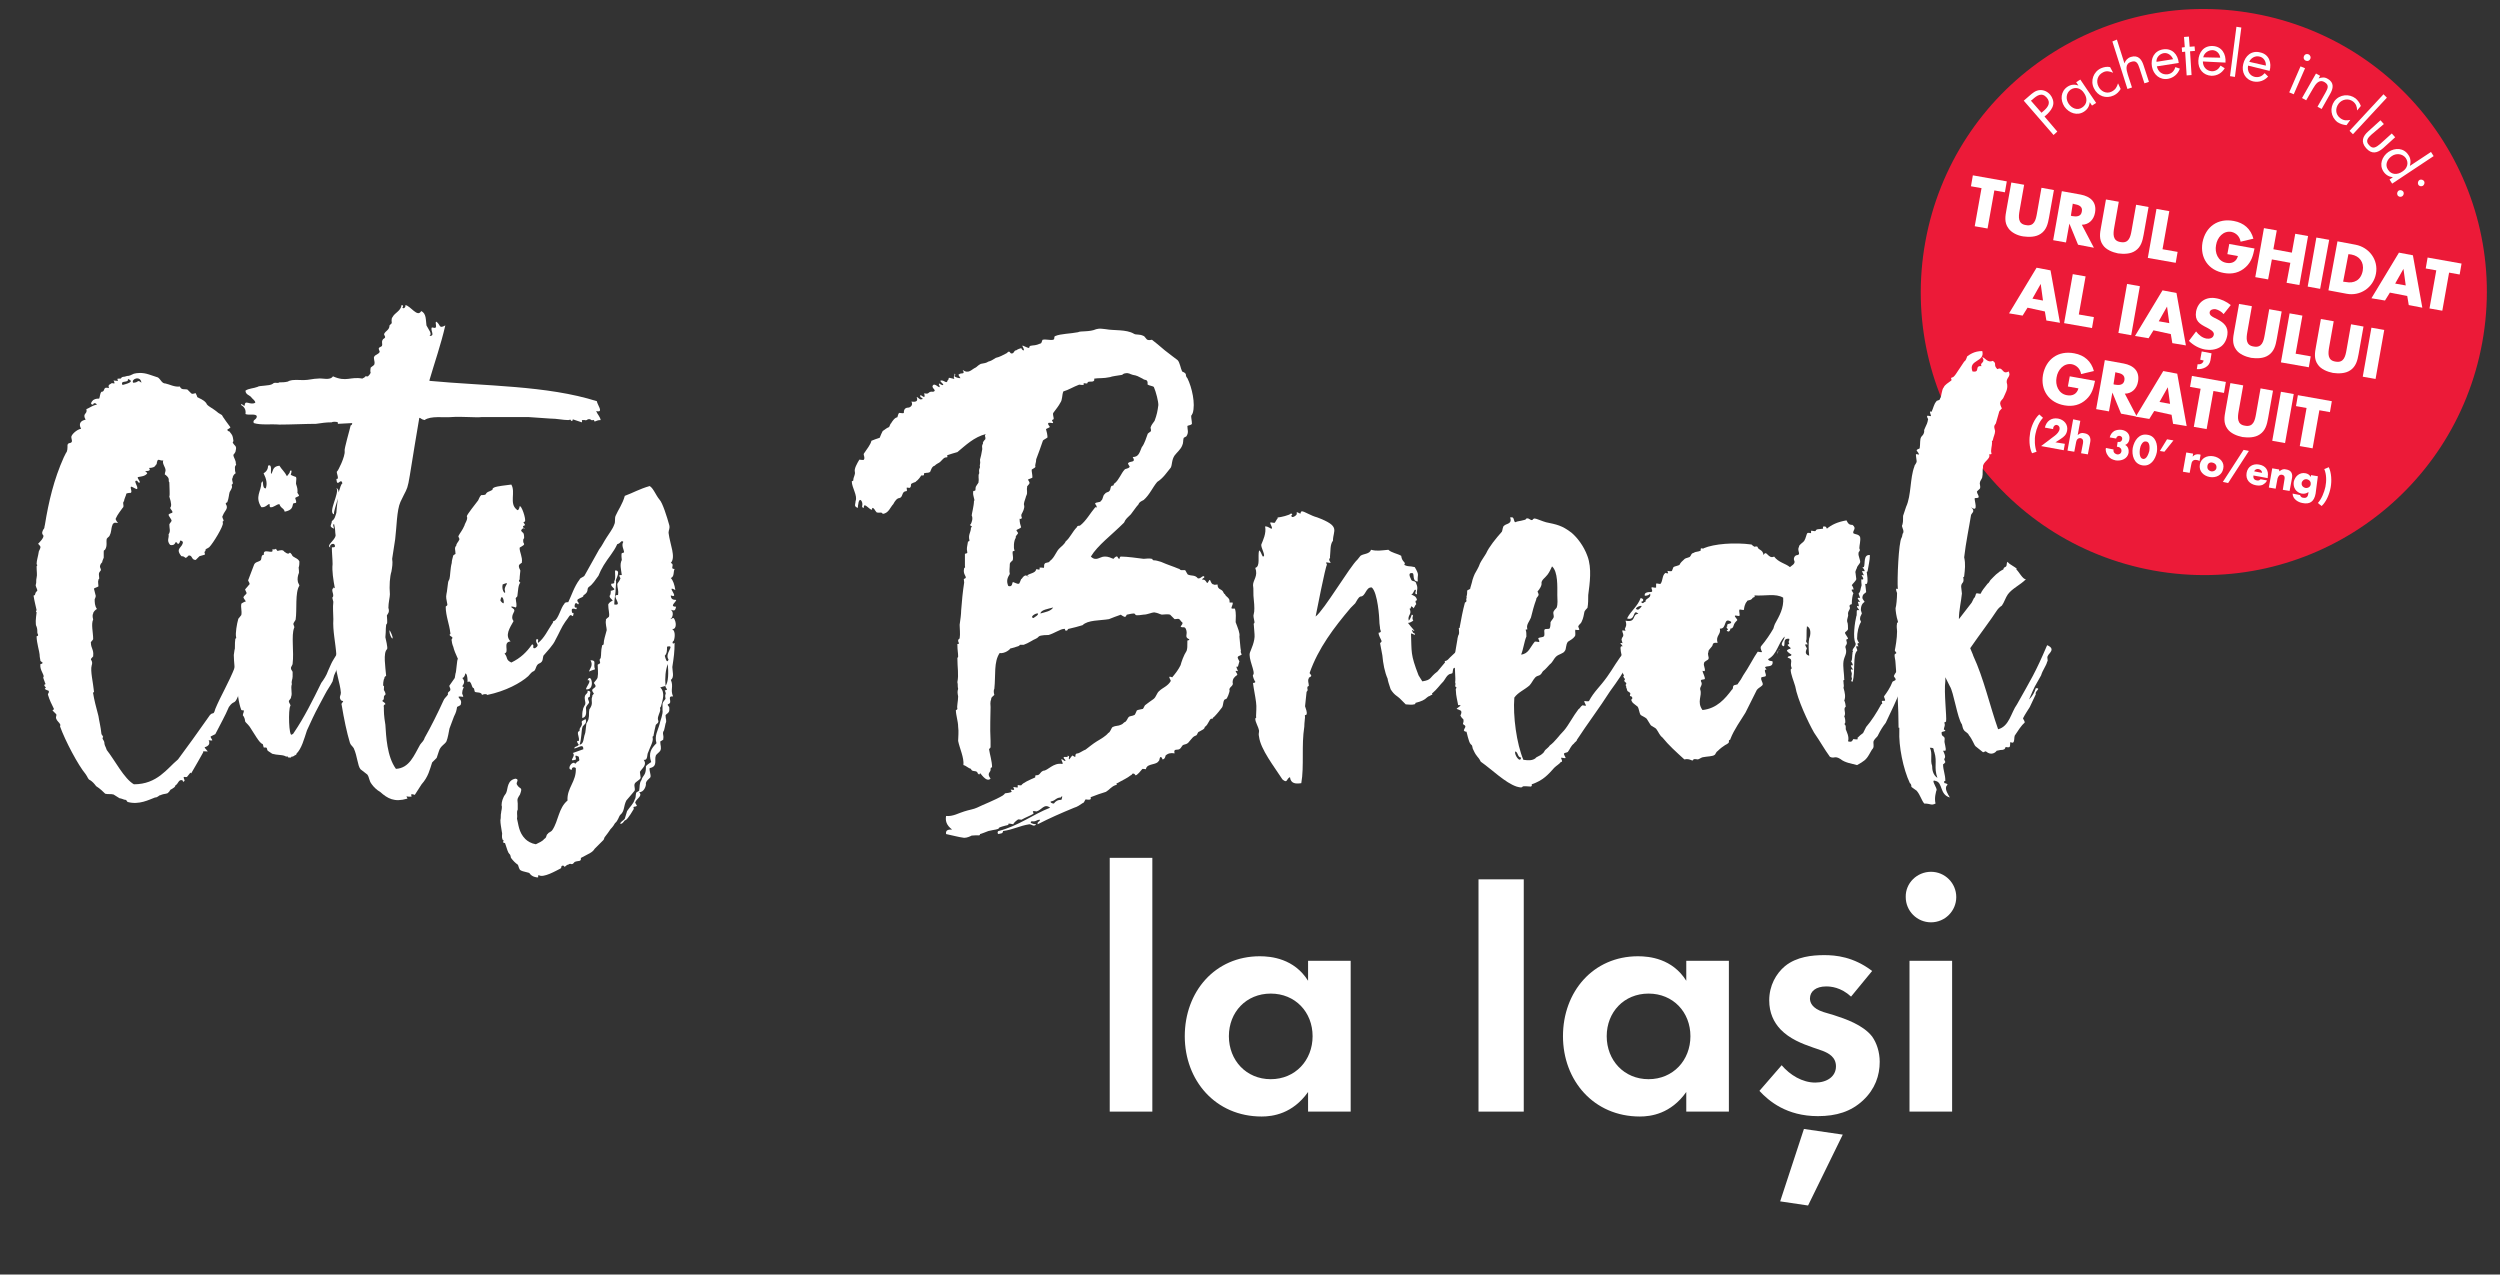 <?xml version="1.0" encoding="UTF-8"?> <!-- Generator: Adobe Illustrator 24.0.2, SVG Export Plug-In . SVG Version: 6.00 Build 0) --> <svg xmlns="http://www.w3.org/2000/svg" xmlns:xlink="http://www.w3.org/1999/xlink" id="Layer_1" x="0px" y="0px" viewBox="0 0 663 338" style="enable-background:new 0 0 663 338;" xml:space="preserve"><rect x="0" y="0" width="663" height="338" fill="#333333" stroke="none"/> <style type="text/css"> .st0{display:none;} .st1{display:inline;fill:#303030;} .st2{fill:#EC1A38;} .st3{fill:#FFFFFF;} </style> <g class="st0"> <rect class="st1" width="663" height="338"></rect> </g> <g> <g> <path class="st2" d="M658.3,90.8c-7.4,40.8-46.4,67.9-87.2,60.5c-40.8-7.4-67.9-46.4-60.5-87.2S557-3.8,597.8,3.6 C638.6,11,665.7,50,658.3,90.8"></path> </g> <g> <path class="st3" d="M545.6,34.9l-1,0.9l-7.9-9.1l1.5-1.3c0.8-0.7,1.6-1.4,2.7-1.5c1.1-0.1,2.1,0.4,2.8,1.2c0.6,0.7,1,1.8,0.8,2.7 c-0.2,1-0.9,1.8-1.6,2.5l-0.7,0.6L545.6,34.9z M541.4,29.9l0.7-0.6c1.1-1,1.8-2.1,0.7-3.4c-1.3-1.5-2.6-0.6-3.8,0.5l-0.4,0.3 L541.4,29.9z"></path> </g> <g> <path class="st3" d="M555.9,27.3l-1.1,0.7l-0.6-0.9l0,0c-0.1,1.1-0.6,1.9-1.5,2.5c-1.8,1.2-4,0.4-5.2-1.3c-1.2-1.8-1-4.1,0.8-5.3 c0.9-0.6,1.9-0.7,2.9-0.3l0,0l-0.6-0.9l1.1-0.7L555.9,27.3z M548.6,27.5c0.8,1.2,2.3,1.9,3.6,1c1.4-0.9,1.4-2.5,0.5-3.8 c-0.8-1.3-2.3-1.8-3.6-0.9C547.9,24.7,547.8,26.3,548.6,27.5z"></path> </g> <g> <path class="st3" d="M560.4,19.3L560.4,19.3c-0.9-0.4-1.8-0.6-2.7-0.1c-1.4,0.7-1.9,2.3-1.2,3.7c0.6,1.3,2.1,2.1,3.5,1.4 c1-0.5,1.4-1.2,1.7-2.2l0,0l0.7,1.5c-0.5,0.8-1,1.3-1.8,1.7c-2.1,1-4.3,0.2-5.3-1.9c-1-2-0.1-4.4,1.9-5.3c0.7-0.3,1.6-0.5,2.4-0.3 L560.4,19.3z"></path> </g> <g> <path class="st3" d="M561.4,10.5l2,6.3l0,0c0.3-0.8,0.8-1.4,1.7-1.7c2-0.6,2.9,0.7,3.4,2.3l1.4,4.3l-1.2,0.4l-1.3-4 c-0.4-1.2-0.8-2.2-2.2-1.7c-1.7,0.5-1.3,2.1-0.9,3.4l1.1,3.4l-1.2,0.4l-4-12.6L561.4,10.5z"></path> </g> <g> <path class="st3" d="M572,17.6c0.3,1.4,1.4,2.3,2.9,2.1c1.1-0.2,1.7-0.9,2-1.9l1.2,0.4c-0.5,1.4-1.6,2.4-3.1,2.7 c-2.2,0.4-3.9-1.1-4.3-3.2c-0.4-2.2,0.6-4.2,2.9-4.6c2.4-0.4,4,1.3,4.2,3.6L572,17.6z M576.3,15.7c-0.4-1-1.4-1.8-2.5-1.6 c-1.1,0.2-2,1.2-1.9,2.3L576.3,15.7z"></path> </g> <g> <path class="st3" d="M581.2,19.9l-1.3,0.1l-0.4-6.3l-0.8,0.1l-0.1-1.2l0.8-0.1l-0.2-2.7l1.3-0.1l0.2,2.7l1.3-0.1l0.1,1.2l-1.3,0.1 L581.2,19.9z"></path> </g> <g> <path class="st3" d="M584.2,16.3c0,1.4,0.9,2.5,2.4,2.6c1.1,0,1.8-0.6,2.3-1.5l1.1,0.7c-0.8,1.3-2,2-3.5,2c-2.2-0.1-3.6-1.8-3.5-4 c0.1-2.2,1.4-4,3.8-3.9c2.4,0.1,3.6,2.1,3.4,4.4L584.2,16.3z M588.8,15.3c-0.1-1.1-1-2-2.1-2c-1.1,0-2.2,0.8-2.4,1.9L588.8,15.3z"></path> </g> <g> <path class="st3" d="M592.7,20.4l-1.3-0.2l1.7-13.1l1.3,0.2L592.7,20.4z"></path> </g> <g> <path class="st3" d="M596.2,17.4c-0.3,1.4,0.4,2.7,1.8,3c1.1,0.2,1.9-0.2,2.6-1l0.9,0.9c-1,1.1-2.4,1.6-3.9,1.3 c-2.2-0.5-3.2-2.5-2.7-4.6c0.5-2.2,2.2-3.7,4.5-3.1c2.4,0.5,3.1,2.8,2.5,4.9L596.2,17.4z M600.9,17.4c0.1-1.1-0.6-2.2-1.7-2.4 c-1.1-0.3-2.3,0.4-2.7,1.4L600.9,17.4z"></path> </g> <g> </g> <g> <path class="st3" d="M608.3,25l-1.2-0.5l3-6.9l1.2,0.5L608.3,25z M612.7,15.6c-0.2,0.5-0.7,0.7-1.2,0.5c-0.5-0.2-0.7-0.7-0.5-1.2 c0.2-0.5,0.7-0.7,1.2-0.5C612.7,14.6,612.9,15.2,612.7,15.6z"></path> </g> <g> <path class="st3" d="M614.9,20.8L614.9,20.8c0.8-0.3,1.6-0.4,2.4,0.1c1.8,1,1.5,2.6,0.6,4.1l-2.2,3.9l-1.1-0.6l2.1-3.7 c0.6-1.1,1.1-2-0.2-2.8c-1.5-0.9-2.4,0.5-3.1,1.7l-1.8,3.1l-1.1-0.6l3.7-6.5l1.1,0.6L614.9,20.8z"></path> </g> <g> <path class="st3" d="M625.1,29.3L625.1,29.3c0-1-0.3-1.8-1.1-2.4c-1.2-0.9-2.9-0.6-3.8,0.6c-0.9,1.2-0.9,2.8,0.4,3.8 c0.9,0.7,1.7,0.7,2.7,0.5l0,0l-1,1.4c-0.9-0.1-1.6-0.3-2.4-0.8c-1.8-1.4-2.1-3.8-0.8-5.6c1.4-1.8,3.9-2,5.6-0.7 c0.6,0.5,1.1,1.2,1.4,2L625.1,29.3z"></path> </g> <g> <path class="st3" d="M624,35.6l-0.9-0.9l9-9.7l0.9,0.9L624,35.6z"></path> </g> <g> <path class="st3" d="M628.9,35.7c-0.9,0.8-1.7,1.7-0.6,2.8c1,1.2,1.9,0.5,2.9-0.3l3.1-2.8l0.9,1l-3.2,2.9c-1.5,1.3-3,1.7-4.5,0 c-1.5-1.7-0.9-3.2,0.6-4.5l3.2-2.9l0.9,1L628.9,35.7z"></path> </g> <g> <path class="st3" d="M634.6,47L634.6,47c-1-0.1-1.9-0.6-2.5-1.5c-1.2-1.8-0.4-4,1.3-5.2c1.8-1.2,4.1-1.1,5.3,0.8 c0.6,0.8,0.7,1.9,0.4,2.9l0,0l5.6-3.7l0.7,1.1l-11,7.3l-0.7-1.1L634.6,47z M634.3,41.4c-1.2,0.8-1.9,2.3-1,3.6 c0.9,1.4,2.5,1.4,3.8,0.5c1.3-0.8,1.8-2.3,0.9-3.6C637.1,40.7,635.4,40.6,634.3,41.4z"></path> </g> <g> <path class="st3" d="M637,52.1c-0.4,0.2-1,0.1-1.2-0.4c-0.2-0.4,0-1,0.4-1.2c0.4-0.2,1,0,1.2,0.4C637.6,51.3,637.4,51.9,637,52.1z M642.5,49.3c-0.4,0.2-1,0.1-1.2-0.4c-0.2-0.4,0-1,0.4-1.2c0.4-0.2,1,0,1.2,0.4C643.1,48.5,642.9,49.1,642.5,49.3z"></path> </g> <g> </g> <g> <path class="st3" d="M527.1,60.6l-3.4-0.6l1.8-10.1l-2.8-0.5l0.5-2.9l9,1.6l-0.5,2.9l-2.8-0.5L527.1,60.6z"></path> <path class="st3" d="M544.7,50.4l-1.3,7.3c-0.3,1.7-0.7,3.3-2.2,4.3c-1.3,0.9-3.1,0.9-4.6,0.7s-3.2-1-4-2.2 c-1.1-1.5-0.8-3.2-0.5-4.8l1.3-7.3l3.4,0.6l-1.2,6.8c-0.3,1.7-0.5,3.6,1.7,3.9c2.2,0.4,2.6-1.4,2.9-3.1l1.2-6.8L544.7,50.4z"></path> <path class="st3" d="M555.3,65.7l-4.2-0.8l-2.3-5.6l0,0l-0.9,5l-3.4-0.6l2.3-13l5,0.9c2.6,0.5,4.3,2,3.8,4.8 c-0.3,1.8-1.6,3.2-3.5,3.2L555.3,65.7z M549.2,57.2l0.3,0.1c1.1,0.2,2.4,0.2,2.6-1.2c0.3-1.4-0.9-1.8-2.1-2l-0.3-0.1L549.2,57.2z"></path> <path class="st3" d="M569.8,54.9l-1.3,7.3c-0.3,1.7-0.7,3.3-2.2,4.3c-1.3,0.9-3.1,0.9-4.6,0.7c-1.5-0.3-3.2-1-4-2.2 c-1.1-1.5-0.8-3.2-0.5-4.8l1.3-7.3l3.4,0.6l-1.2,6.8c-0.3,1.7-0.5,3.6,1.7,3.9c2.2,0.4,2.6-1.4,2.9-3.1l1.2-6.8L569.8,54.9z"></path> <path class="st3" d="M573.5,66.1l4,0.7l-0.5,2.9l-7.4-1.3l2.3-13l3.4,0.6L573.5,66.1z"></path> <path class="st3" d="M597.9,65.9c-0.4,1.9-0.8,3.5-2.3,4.9c-1.6,1.5-3.6,2-5.8,1.6c-4.1-0.7-6.4-4-5.7-8.1 c0.8-4.2,4.1-6.5,8.3-5.7c2.7,0.5,4.5,2.1,5.2,4.7l-3.4,0.8c-0.2-1.3-1.1-2.3-2.4-2.6c-2.2-0.4-3.8,1.5-4.1,3.5 c-0.4,2,0.5,4.3,2.7,4.7c1.5,0.3,2.7-0.3,3.1-1.8l-2.8-0.5l0.5-2.7L597.9,65.9z"></path> <path class="st3" d="M607.8,67l0.9-5l3.4,0.6l-2.3,13l-3.4-0.6l1-5.3l-4.9-0.9l-1,5.3l-3.4-0.6l2.3-13l3.4,0.6l-0.9,5L607.8,67z"></path> <path class="st3" d="M615.3,76.6L612,76l2.3-13l3.4,0.6L615.3,76.6z"></path> <path class="st3" d="M619.9,64l4.8,0.9c3.6,0.7,6.1,4,5.4,7.7s-4.2,6-7.8,5.3l-4.8-0.9L619.9,64z M621.4,74.7l0.8,0.1 c2,0.4,3.9-0.4,4.4-3c0.4-2.3-0.9-3.9-3-4.3l-0.8-0.1L621.4,74.7z"></path> <path class="st3" d="M633.8,77.6l-1.3,2.1l-3.6-0.6l7.3-12.1l3.7,0.7l2.5,13.9l-3.6-0.7l-0.4-2.4L633.8,77.6z M637.4,71.3 L637.4,71.3l-2.2,3.9l2.8,0.5L637.4,71.3z"></path> <path class="st3" d="M647.7,82.4l-3.4-0.6l1.8-10.1l-2.8-0.5l0.5-2.9l9,1.6l-0.5,2.9l-2.8-0.5L647.7,82.4z"></path> </g> <g> <path class="st3" d="M537.7,81.6l-1.3,2.1l-3.6-0.6l7.3-12.1l3.7,0.7l2.5,13.9l-3.6-0.6l-0.4-2.4L537.7,81.6z M541.2,75.3 L541.2,75.3l-2.2,3.9l2.8,0.5L541.2,75.3z"></path> <path class="st3" d="M551.3,83.4l4,0.7l-0.5,2.9l-7.4-1.3l2.3-13l3.4,0.6L551.3,83.4z"></path> <path class="st3" d="M565.2,88.9l-3.4-0.6l2.3-13l3.4,0.6L565.2,88.9z"></path> <path class="st3" d="M571.1,87.6l-1.3,2.1l-3.6-0.6l7.3-12.1l3.7,0.7l2.5,13.9l-3.6-0.6l-0.4-2.4L571.1,87.6z M574.7,81.3 L574.7,81.3l-2.2,3.9l2.8,0.5L574.7,81.3z"></path> <path class="st3" d="M589.7,83.3c-0.5-0.6-1.3-1.1-2.1-1.3c-0.6-0.1-1.5,0.1-1.6,0.8c-0.1,0.8,0.7,1.2,1.3,1.5l0.8,0.4 c1.7,0.9,2.9,2,2.6,4.1c-0.2,1.3-0.8,2.6-2,3.3c-1.2,0.7-2.6,0.8-3.9,0.6c-1.6-0.3-3.1-1.1-4.3-2.3l1.9-2.5 c0.7,0.9,1.6,1.7,2.8,1.9c0.8,0.1,1.7-0.1,1.9-1c0.2-0.9-1.1-1.5-1.8-1.9c-2-1-3.3-1.8-2.9-4.3c0.5-2.6,2.7-4,5.3-3.5 c1.3,0.2,2.8,0.9,3.9,1.8L589.7,83.3z M582.8,96.6c1,0.1,1.5-0.4,1.6-1l-0.9-0.2l0.4-2.2l2.6,0.5l-0.3,1.9c-0.3,1.7-2,2.4-3.6,2.3 L582.8,96.6z"></path> <path class="st3" d="M605.1,82.6l-1.3,7.3c-0.3,1.7-0.7,3.3-2.2,4.3c-1.3,0.9-3.1,0.9-4.6,0.7c-1.5-0.3-3.2-1-4-2.2 c-1.1-1.5-0.8-3.2-0.5-4.8l1.3-7.3l3.4,0.6l-1.2,6.8c-0.3,1.7-0.5,3.6,1.7,3.9c2.2,0.4,2.6-1.4,2.9-3.1l1.2-6.8L605.1,82.6z"></path> <path class="st3" d="M608.8,93.8l4,0.7l-0.5,2.9l-7.4-1.3l2.3-13l3.4,0.6L608.8,93.8z"></path> <path class="st3" d="M626.8,86.6l-1.3,7.3c-0.3,1.7-0.7,3.3-2.2,4.3c-1.3,0.9-3.1,0.9-4.6,0.7c-1.5-0.3-3.2-1-4-2.2 c-1.1-1.5-0.8-3.2-0.5-4.8l1.3-7.3l3.4,0.6l-1.2,6.8c-0.3,1.7-0.5,3.6,1.7,3.9c2.2,0.4,2.6-1.4,2.9-3.1l1.2-6.8L626.8,86.6z"></path> <path class="st3" d="M630,100.5l-3.4-0.6l2.3-13l3.4,0.6L630,100.5z"></path> </g> <g> <path class="st3" d="M555.6,101c-0.4,1.9-0.8,3.5-2.3,4.9c-1.6,1.5-3.6,2-5.8,1.6c-4.1-0.7-6.4-4-5.7-8.1c0.8-4.2,4.1-6.5,8.3-5.7 c2.7,0.5,4.5,2.1,5.2,4.7l-3.4,0.8c-0.2-1.3-1.1-2.3-2.4-2.6c-2.2-0.4-3.8,1.5-4.1,3.5c-0.4,2,0.5,4.3,2.7,4.7 c1.5,0.3,2.7-0.3,3.1-1.8l-2.8-0.5l0.5-2.7L555.6,101z"></path> <path class="st3" d="M566.7,110.5l-4.2-0.8l-2.3-5.6l0,0l-0.9,5l-3.4-0.6l2.3-13l5,0.9c2.6,0.5,4.3,2,3.8,4.8 c-0.3,1.8-1.6,3.2-3.5,3.2L566.7,110.5z M560.5,101.9l0.3,0.1c1.1,0.2,2.4,0.2,2.6-1.2s-0.9-1.8-2.1-2l-0.3-0.1L560.5,101.9z"></path> <path class="st3" d="M571.3,109l-1.3,2.1l-3.6-0.6l7.3-12.1l3.7,0.7l2.5,13.9l-3.6-0.6l-0.4-2.4L571.3,109z M574.9,102.7 L574.9,102.7l-2.2,3.9l2.8,0.5L574.9,102.7z"></path> <path class="st3" d="M585.2,113.8l-3.4-0.6l1.8-10.1l-2.8-0.5l0.5-2.9l9,1.6l-0.5,2.9l-2.8-0.5L585.2,113.8z"></path> <path class="st3" d="M602.8,103.6l-1.3,7.3c-0.3,1.7-0.7,3.3-2.2,4.3c-1.3,0.9-3.1,0.9-4.6,0.7c-1.5-0.3-3.2-1-4-2.2 c-1.1-1.5-0.8-3.2-0.5-4.8l1.3-7.3l3.4,0.6l-1.2,6.8c-0.3,1.7-0.5,3.6,1.7,3.9c2.2,0.4,2.6-1.4,2.9-3.1l1.2-6.8L602.8,103.6z"></path> <path class="st3" d="M606,117.5l-3.4-0.6l2.3-13l3.4,0.6L606,117.5z"></path> <path class="st3" d="M613.3,118.9l-3.4-0.6l1.8-10.1l-2.8-0.5l0.5-2.9l9,1.6l-0.5,2.9l-2.8-0.5L613.3,118.9z"></path> </g> <g> <path class="st3" d="M541.8,110.8c-1.1,1.2-1.7,2.8-2,4.3c-0.3,1.4-0.2,3.4,0.3,4.7l-1.2,0.4c-0.8-1.6-0.8-3.8-0.5-5.5 c0.3-1.6,1.1-3.6,2.4-4.8L541.8,110.8z"></path> <path class="st3" d="M547.6,117.7l-0.3,1.7l-6-1.1l3.7-2.8c0.5-0.4,1.1-1,1.2-1.7c0.1-0.5-0.2-1-0.7-1.1c-0.5-0.1-0.9,0.3-1,0.8 c0,0.1,0,0.2,0,0.3l-2.2-0.4c0.4-1.7,1.7-2.7,3.5-2.4c1.6,0.3,2.7,1.6,2.4,3.2c-0.2,1.1-0.8,1.6-1.7,2.2l-1.4,0.9L547.6,117.7z"></path> <path class="st3" d="M551.7,111.6l-0.7,3.8l0,0c0.5-0.5,1.1-0.7,1.8-0.5c1.3,0.2,1.8,1.2,1.5,2.5l-0.6,3.1l-1.8-0.3l0.5-2.6 c0.1-0.6,0.1-1.2-0.6-1.4c-0.7-0.1-1.1,0.4-1.2,1l-0.5,2.6l-1.8-0.3l1.5-8.3L551.7,111.6z"></path> <path class="st3" d="M559.5,116c0.2-0.8,0.6-1.3,1.2-1.7c0.6-0.3,1.3-0.4,2-0.3c1.3,0.2,2.3,1.2,2,2.6c-0.1,0.6-0.5,1.2-1.1,1.4 c0.8,0.4,1,1.3,0.9,2.1c-0.3,1.6-1.9,2.2-3.4,2c-0.9-0.2-1.6-0.5-2.1-1.3c-0.4-0.5-0.7-1.4-0.5-2l2,0.4c-0.1,0.6,0.2,1.1,0.9,1.3 c0.6,0.1,1.1-0.2,1.2-0.8c0.1-0.6-0.3-1.1-0.9-1.2c-0.1,0-0.2,0-0.3,0l0.2-1.3l0.2,0c0.5,0.1,0.9-0.2,1-0.7 c0.1-0.5-0.2-0.8-0.6-0.9c-0.5-0.1-0.9,0.2-1,0.7L559.5,116z"></path> <path class="st3" d="M572,119.9c-0.4,2-1.7,3.9-3.9,3.5c-2.2-0.4-2.8-2.7-2.5-4.6c0.4-2,1.7-3.9,3.9-3.5 C571.7,115.6,572.3,117.9,572,119.9z M567.5,119.1c-0.1,0.7-0.2,2.4,0.8,2.6c1,0.2,1.5-1.4,1.7-2.1c0.1-0.7,0.2-2.4-0.8-2.5 C568.2,116.8,567.6,118.3,567.5,119.1z"></path> <path class="st3" d="M576.4,116.8l-2.4,3l-1.2-0.2l1.9-3.1L576.4,116.8z"></path> <path class="st3" d="M581.5,121.1L581.5,121.1c0.5-0.6,1.1-0.7,1.8-0.6l0.3,0.1l-0.3,1.7c-0.2-0.2-0.5-0.3-0.7-0.3 c-1-0.2-1.4,0.4-1.5,1.3l-0.4,2.1l-1.8-0.3l0.9-5.1l1.8,0.3L581.5,121.1z"></path> <path class="st3" d="M589.6,124.3c-0.3,1.7-1.9,2.5-3.6,2.2c-1.6-0.3-2.9-1.5-2.6-3.3c0.3-1.7,1.9-2.5,3.6-2.2 S590,122.6,589.6,124.3z M585.4,123.6c-0.1,0.6,0.2,1.2,1,1.4c0.7,0.1,1.3-0.3,1.4-0.9c0.1-0.6-0.2-1.2-1-1.4 C586,122.5,585.5,122.9,585.4,123.6z"></path> <path class="st3" d="M596.4,119.6l-5.5,8.5l-1.4-0.3l5.5-8.5L596.4,119.6z"></path> <path class="st3" d="M601.4,126.8l-3.8-0.7c-0.1,0.7,0.2,1.2,0.9,1.3c0.4,0.1,0.7,0,1-0.3l1.7,0.3c-0.2,0.6-0.7,0.9-1.2,1.2 c-0.5,0.2-1.1,0.2-1.7,0.1c-1.7-0.3-2.8-1.5-2.5-3.3c0.3-1.7,1.7-2.5,3.3-2.2c1.8,0.3,2.6,1.6,2.3,3.3L601.4,126.8z M599.9,125.4 c0-0.5-0.4-0.9-0.9-1c-0.5-0.1-1,0.1-1.2,0.6L599.9,125.4z"></path> <path class="st3" d="M604.5,125L604.5,125c0.6-0.5,1.1-0.7,1.8-0.5c1.4,0.2,1.8,1.2,1.5,2.5l-0.6,3.2l-1.8-0.3l0.4-2.5 c0.1-0.5,0.3-1.3-0.6-1.5c-0.7-0.1-1,0.4-1.2,1l-0.5,2.7l-1.8-0.3l0.9-5.1l1.8,0.3L604.5,125z"></path> <path class="st3" d="M614.1,130.9c-0.4,2.2-1.6,2.9-3.5,2.5c-1.2-0.2-2.6-1.1-2.6-2.5l2,0.4c0,0.2,0.1,0.3,0.3,0.5 c0.1,0.1,0.3,0.2,0.5,0.2c1,0.2,1.3-0.4,1.4-1.3l0-0.2c-0.6,0.4-1.1,0.5-1.8,0.4c-1.5-0.3-2.3-1.6-2.1-3.1 c0.3-1.5,1.6-2.6,3.1-2.3c0.6,0.1,1.1,0.4,1.4,1l0,0l0.1-0.5l1.8,0.3L614.1,130.9z M610.4,128c-0.1,0.6,0.2,1.2,1,1.4 c0.7,0.1,1.3-0.3,1.4-0.9c0.1-0.6-0.2-1.2-1-1.4C611.1,127,610.6,127.4,610.4,128z"></path> <path class="st3" d="M617.6,123.9c0.7,1.5,0.8,3.6,0.5,5.3c-0.3,1.7-1.1,3.8-2.4,5l-1-0.8c1-1.1,1.7-2.9,2-4.3 c0.3-1.5,0.3-3.3-0.3-4.7L617.6,123.9z"></path> </g> </g> <g> <g> <rect x="294.3" y="227.5" class="st3" width="11.3" height="67.3"></rect> </g> <g> <path class="st3" d="M346.9,254.8h11.3v40h-11.3v-5.2c-4.1,5.8-9.4,6.5-12.3,6.5c-12.3,0-20.4-9.6-20.4-21.3 c0-11.8,8-21.2,19.9-21.2c3,0,9.1,0.6,12.8,6.5V254.8z M325.9,274.8c0,6.4,4.6,11.4,11.1,11.4c6.5,0,11.1-5,11.1-11.4 c0-6.4-4.6-11.3-11.1-11.3C330.5,263.5,325.9,268.4,325.9,274.8"></path> </g> <g> <rect x="392.1" y="233.2" class="st3" width="12" height="61.6"></rect> </g> <g> <path class="st3" d="M447.2,254.8h11.3v40h-11.3v-5.2c-4.1,5.8-9.4,6.5-12.3,6.5c-12.3,0-20.4-9.6-20.4-21.3 c0-11.8,8-21.2,19.9-21.2c3,0,9.1,0.6,12.8,6.5V254.8z M426.1,274.8c0,6.4,4.6,11.4,11.1,11.4c6.5,0,11.1-5,11.1-11.4 c0-6.4-4.6-11.3-11.1-11.3C430.7,263.5,426.1,268.4,426.1,274.8"></path> </g> <g> <path class="st3" d="M490.9,264.3c-2.7-2.5-5.4-2.7-6.6-2.7c-2.7,0-4.3,1.3-4.3,3.2c0,1,0.5,2.6,3.6,3.6l2.7,0.8 c3.1,1,7.8,2.6,10.2,5.7c1.2,1.7,2,4.1,2,6.7c0,3.6-1.2,7.2-4.4,10.2c-3.2,3-7.1,4.2-12,4.2c-8.3,0-13-4-15.5-6.7l5.9-6.8 c2.2,2.6,5.5,4.6,8.9,4.6c3.1,0,5.5-1.6,5.5-4.3c0-2.5-2-3.5-3.5-4.1l-2.6-0.9c-2.9-1-6.2-2.3-8.6-4.8c-1.8-1.9-3-4.4-3-7.7 c0-3.9,1.8-7.1,4.2-9.1c3.1-2.5,7.2-2.9,10.4-2.9c3,0,7.7,0.4,12.7,4.2L490.9,264.3z M478.4,299.4l10.3,1.5l-9.2,18.8l-7.4-1.1 L478.4,299.4z"></path> </g> <g> <path class="st3" d="M512.1,231.2c3.7,0,6.7,3,6.7,6.7c0,3.7-3,6.7-6.7,6.7c-3.7,0-6.7-3-6.7-6.7 C505.3,234.2,508.4,231.2,512.1,231.2 M517.7,294.8h-11.3v-40h11.3V294.8z"></path> </g> <g> <path class="st3" d="M57.1,188c1.4-3.4,3.6-7,5.2-11.1c0-1.2,0.2-1.8,1-3c0-0.8-1-3,1.4-2.2c0.4,0,0.6,0,0.8,0.6 c1,1,0.4,1.2,0.4,2c-0.6,0.6-0.4,1.6-0.6,2.4c0.2,0.2-0.8,0.6-1,0.6c0.2,0.4,0.6,1,0.6,1.2c0,1-1.2,2-1.4,3.2 c-0.4,0.8-0.2,2.2-0.4,3c-1,2.4-1,0.8-2.4,2.8c-1,2.4-2.4,4.8-3.6,7.2c-0.4,0.2-1.2,0.6-1.2,0.6c-0.2,0.2,0.4,0.8,0.4,1 c0,0.2-0.8,0-1,0c0.2,0.2,0.2,0.4,0.2,0.8c0,0.4-0.4,0.8-1,1c-0.6,0,0.2,0.6,0.6,1.2c-0.2,0-1.6-0.2-1.2,0.2 c-0.8,1.4-2,3.6-3.2,5.6l-0.2-0.2l-0.8,1c-0.2,0.4-0.8,0-1,0.2c0,0.4,0.4,1,0.2,1c-0.4,0.6-0.4-0.2-0.6-0.2c-1-0.2-1,1-1.8,1.4 c0,0.4-0.4,0.6-1,1c-0.4,0-0.6,0.8-0.8,0.8c-0.4,0.6-0.8,0.2-2.2,0.8c-0.4,0-0.6,0.6-1.4,0.6c-1.6,0.6-4.2,2-7.2,1.2 c-0.4-0.2-0.2-0.6-0.8-0.6c-0.2,0-1-0.4-1.4-0.4l-1.6-1c-0.8-0.2-1.4,0-2.2-0.2c-0.4-0.4-1.4-1.4-2.4-2c-0.6-0.8-1-1.2-1.6-1.6 c-0.6-0.2-0.6-0.8-1.2-1.6c-2-2.4-5.4-8.8-6.8-12.7c0,0.2,0.2-0.4,0-0.6c-0.2-0.4-0.8-0.8-1-1.4c-0.2-0.6,0.2-0.8,0-1.2l-1-1 c0,0,0.4-0.2,0.4-0.4c-0.6-1.2-1.2-2.4-1.6-3.8c0-0.4,0.4-0.4,0.2-1c0,0-1.2-0.4-1-0.6c0.6-0.4,0-0.2-0.2-1c0,0,0.6,0,0.2-0.6 c0-0.2-0.6-1.4-0.4-1.4c0.4-0.6-1-1.8-0.8-3.4c0-0.2,0.4,0,0.6-0.4c0-0.2-0.6-0.4-0.6-0.6c0-0.4-0.2-0.8-0.2-1.6 c0-0.6-0.8-3.2-0.8-4.8c0-0.2,0.4,0,0.4-0.4c0-0.2-0.2-0.4-0.2-0.6c0-0.6,0-1-0.2-1.6c-0.4-0.6-0.2-2.2,0-3.8 c-0.4-0.4,0-0.4,0-0.6c-0.2-1-0.6-2.4-0.8-3.8c0-0.2,0.4,0,0.4-0.4c0.2-0.8,0.4-0.6,0.6-1c0-0.4-0.6-1.2-0.4-1.6 c0.2-0.6,0-1,0.2-1.8c0.2-0.8,0-1.6,0-3c0-0.2,0.4-0.2,0-0.6c0-1,0.4-2,0.6-3.4c0.2-0.4,0.4-0.8,0.4-1c0.2-0.2-0.4-0.8-0.6-1 c0.4-0.4,1.6-1.6,1.4-2.2c-0.6-0.6-0.2-1.2,0-1.6c0.4-0.4,0.2-0.6,0.4-1.2c1-6.2,2.4-12.1,5-17.9l0.6-1.2c0.4-0.4,0.4-1.2,0.4-2.2 c0.4-0.2,0-0.4,0.6-0.4c1-0.2,0.4-1,0.4-1.6c0-0.6,1.4-2,2.6-2.2c-0.8-1.4,0-2.2,1.2-2.4c-1-1.8,0.6-1.4,0.2-2.8 c1-0.4,1.6-1,2.8-1.2c-0.4-0.6-1-0.4-1,0c-1,0-0.4-0.8,0-1.2c0.4-0.2,0.6-0.4,1.6-0.4c0.2-0.4,0.2-1.4,0.6-1.8c0.8,0,0.6-0.8,1-1 c0.2-0.2,0.8,0,1,0c-0.2-0.6-0.2-0.8,0.6-1.2c0-0.2,0.8,0,0.8,0c0.2-0.2-0.2-0.8-0.2-0.8c0.2,0,1.2,0.2,1.2,0l-0.2-0.4 c0.2-0.2,1,0,1-0.2c0.4-0.6,0.6-0.2,1.6-0.6c0.6,0,1-0.2,1.8-0.6c0.8-0.2,2.2-0.4,4,0.2l2.4,0.8c0.8,0.6,1,1.6,2,1.6 c1,0.2,2.4,1,3.8,0.8c0.4,1,1.2,0.6,2,0.8c0.2,0.2,1,1,1,1c0.4,0.4,1.2-0.2,1.2,0c0.2,0.4,0.4,0.8,0.4,1c0.6,0.4,1.6,0.6,2.4,1.6 c0.2,0.8,1.6,1.2,3.2,2.6l1,0.6c-0.2,0,2.2,3.2,2.2,3.2c0,0.2-0.8,0.6-0.8,0.6c0,0.6,0.6,0.4,0.6,0.6c0.8,1,0.8,1,1,2.4 c0,0.2-0.2,0.4-0.2,0.4c0.4,1,1.2,0.8,0.8,2.2c0,0.6-0.8,1.2-0.6,1.2c0,0.6,0.8,1.6,0.6,2.2c0.4,0.2-0.2,0.6-0.2,1 c0,0.8,0,1,0.2,1.6c-0.4,0.2-0.8,0.8-0.8,1.2c-0.4,0.6,0.2,1.2,0,1.6c0,0.2-0.4,0-0.2,0.6c0.2,0.4-0.4,1.2-0.6,1.6 c-0.2,0.6-0.2,1.6-0.6,2.6c0,0.2-0.6,0.2-0.4,0.6c0.8,1.2-0.4,1.8-0.8,3c-0.4,0.4,0.2,1,0.2,1.4c0,0.2-0.4,0-0.2,0.6 c0.2,0.8-2.6,5.4-3.6,6.4c-0.4,0.4-1.2,0.4-1,1c-0.6,0.4,0,0.6-0.2,1l-1.4,0.4l-1,1c-1.2,0-0.8-1.2-1.8-1.2c-0.2,0-0.6,0.8-1,0.6 c-0.2-0.2-0.4-0.4-1-0.4c-1.8-2.2,0.4-2.2,0.4-3.8c-1.2-1-0.4,0.4-1.4,0.6c0.2,0-0.4-0.8-0.6-0.4c-0.2,0.6-0.8,0.8-1.4,0.6 c-1-1.2-0.2-1.8-0.4-2.8c0.6-0.8,0.2-1.6,0.2-2.6c0-0.2,0.6-0.8,0.6-1c0-0.4-0.8-1.2-0.8-1.6c0.2-0.4,1-0.4,1-0.6 c0.2-0.2-0.4-0.8-0.6-1.2c0.4-0.4,0.4-1.2-0.2-3c0.2-0.6,0-2.2,0-3.8c-0.4-0.4,0.2-0.8-0.6-1.6c0,0-0.6-0.6-0.6-0.4 c0-0.6,0.2-0.8,0.2-1.2c0-0.8-1-1.8-0.6-2.6c-0.8,0.2-1.4-0.6-1.6,0.2c-0.2,0.4,0,0.8-0.4,1c-0.2,0.6-1,0.8-1.8,0.8 c1,1.2-1.8,0.6-0.8,1c0.4,0.4,0.4,0.4,0.2,0.6c-0.6,0.6-1.2,0.6-2.2,0.8c-0.6,0,0.4,1,0.4,1.4c-0.4,0.4-0.6-0.4-0.8-0.4 c-1.2-0.2,0.6,1.8,0,2.2c-0.4,0-1.4-0.8-1.6-0.6c-0.2,0.4,0.4,1.2,0,1.6c0,0-0.8,0-1.2,0.2c0,0.4-0.6,1.4-0.6,2 c-0.6,0.4,0.2,1.4-0.4,1.8c-0.4,0.6-1.4,1.8-1.8,2.8c-0.2,0.2,0.4,1,0.6,1.2c-0.2,0-1-0.2-1,0c-0.6,0.2-0.4,0.6-0.6,0.8 c-0.2,0.6-0.2,1.8-0.6,2.4c0,0.4-0.6,0.6-0.8,1c-0.2,0.8,0.2,1.8-0.4,2.8c-0.2,0.4-0.4,0-0.4,0.6v1.6c-0.2,0.6-0.4,0.8-0.4,1.2 c-0.2,0.2-0.6,0.6-0.6,1.2c0,0.2,0.4,0.8,0.2,1c-0.4,0.6-0.6,0.4-0.4,2c0,0.6-0.4,0.2-0.2,0.6c-0.2,0.2,0,1.2,0,1.6 c-0.2,0.2-1,0.4-1.2,0.6c0.2,0.6,0.2,1,0.4,1.6c0.2,0.4,0,0.8-0.2,1.2c0,0.8,0,1.8,0.6,2.6c-0.4,0.2-1,0.8-1,1.2 c-0.2,0.4-0.2,0.8,0,1.6c-0.6,1.2,0,3.4,0,5.2c0,0.2-0.8,0.8-0.6,1c0,1.4,0.8,1.8,0.6,3.4c0.2,0.2-0.6,0.6-0.6,1 c0.4,0.6,0.4,1,0.2,1.6c-0.4,1.4,0.4,4.6,0.6,6.8c0.2,0.2-0.4,0.4-0.2,0.6c0.2,1.4,0.8,3.8,1.4,6c0.2,1.4,0.6,2.8,0.8,4.8 c0,0,0.6,0.8,0.4,0.8c-0.4,0.6,0.4,0.6,0.4,1.8c0.2,0.8,0.2,0.4,0.6,1.6c2.2,2.8,4.6,7.6,7.2,9.1c6.2,0,8.8-4.2,11.7-6.6 c2.4-3.2,5.4-7.4,8-11.1C56.5,188.2,56.5,190.2,57.1,188 M33.9,100.5c0.4,1.2-2.2,0.2-1.4,1.6C33.1,101.9,36.1,101.3,33.9,100.5 M37.5,101.5c-0.2-2-2.8-1-2.2,0C36.9,101.5,36.3,100.5,37.5,101.5"></path> </g> <g> <path class="st3" d="M77.2,200.9h-0.6c-0.2,0-0.4-0.2-0.4-0.4c-0.4,0.4-0.4,0-0.6,0c-1-0.4-2-0.2-3.4-0.6l-1.2-0.8 c-0.2-0.2-0.2-1-0.4-0.8c-0.4-0.2-0.6,0-0.6,0c-0.2-0.2-0.2-1-0.4-1c-0.8-0.2-2.2-2.8-3.4-4.6c-0.6-0.8-1-1-1.2-1.4 c0-0.4-0.2-1.2-0.6-1.6c0-0.6,0.4-0.8,0.2-1.4c0,0.2-0.6,0-0.6,0c-0.8-2-1-4.8-1.2-6.8c-0.4-1.2-0.6-1.4-0.6-2.8 c0.2-0.8-0.2-3.2-0.2-5l0.2-1.4c0.2-0.2,0-1.6,0.2-2.8c-0.2-0.2,0.4,0,0.2-0.6c-0.2-1,0.2-3.4,0.6-4.8l0.8-1c0.2-1.2-0.2-1.8,0-3 c0.2-0.2,1-0.6,1.2-0.6c-0.2-0.4-0.8-1-0.6-1.2c0-0.2,0.8-0.8,0.8-1c0-0.2-0.4-0.8-0.4-1l1.2-1.4c0-0.4-0.4-0.8-0.4-1l1.6-4.2 c0.4-0.8,1.2-0.6,1.8-1.2c0.2-0.4,0-1.4,0.8-1.4c-0.4-2,2.8,0.2,2.2-1.4c0.6,0,0.8,0,1-0.2c0,0,0,0.2,0.4,0.6 c0.8-0.2,1.4-0.4,1.8,0.2c1.8,1.4,1-0.6,2,0.8c0.2,0.8,1.6,0.8,2,1.8c0,0.2,0,1.2-0.2,1.6c0,0,0.2,1.6,0,1.6 c-0.2,0.6-0.4,1.4-0.2,2.2c0,0.2,0.4,0.8,0.4,1c-1.2,1.8-0.6,6.4-1,9c0,0.2-0.6,0.8-0.6,1.2c0,0.2,0.4,0.8,0.2,1 c-0.8,2,0,6.4-0.4,9.5c0,0.4-0.6,1-0.4,1.2c-0.2,0.2,0.4,0.8,0.4,1v1.2c0,0.8-0.4,1.2-0.2,2c-0.4,1.2,0.2,2.4-0.2,3.4 c0,0.6-0.6,0.8-0.6,1.2c0,0.4,0.6,1,0.4,1.2c-0.6,0.8-0.4,8.4,0.4,7.6l0.2-0.2v0.2l0.4-0.6c2.6-3.8,5-8.6,7.2-13.1 c0.6-0.8,1.4-2,1.8-3.2l0.8-1.8c0.6-1.4,2.2-3.2,2.4-5c1.8-0.6,1,1.4,1.2,1.8c0.8-1.6,1.2,0.2-0.4,0.4c0,0.4-0.4,0.8,0.2,0.8 c0.4,0.6-0.6-0.2-0.8,0.2c0-0.2-0.2,0.8-0.2,0.8c0,0.2,1,0.2,0.2,0.8c-0.8,0-0.8,0.8-1,1.4l-0.8,1.8l-0.4,1.6 c-0.6,1.2-1.4,2.2-2,3.4l-1.6,3c-1.2,2.2-2.2,4.4-3.2,6.6c-0.8,2.4-1.4,4.8-2.8,6.2c0,0.2,0,0.2-0.2,0.4l-0.2-0.2v0.2 c-0.2,0.2-0.6,0.4-1,0.4V200.9z M70.5,129.5c0.4-1.2,0.2-2.4-0.6-4c0.8-0.4,1.2-1.2,1.2-2c1.2-0.6,0.6,1.8,0.8,2.2 c0.6-0.6,0.2-2,2.2-2.2c0.6,1,1.4,1.6,2,2.8c0.4-0.6,0.8-0.8,0.8-1.4c0.8-0.6,0.2,1,0.2,1c0.2,0.2,1.4,0.6,1.4,0.6 c0.2,0.4,0,1,0,1.8c0.4,1.2,0.4,1.4,0.4,2.2c-0.2,0.2,0.4,0.6,0.4,1c-0.2,0.2-1,0.4-1,0.6c0,0.2,0.4,1,0.2,1.2 c0,0.2-0.8,0-0.8,0.4c-0.2,0.8-0.2,1.6-2.2,2c-0.2-1-1-0.8-1.4-2c-0.8,0-1.6,1-2.4,0.8c-0.2,0.2-0.2-0.8-0.2-0.8 c-0.4-0.2-1,1-2.2,0.8c-1.8-2.8,0-4.2,0-6.4C70.1,126.5,69.3,129.7,70.5,129.5"></path> </g> <g> <path class="st3" d="M97.5,99.9c0.4-0.4,0.8-0.8,0.8-1.2c-0.2-0.2,0-1,0-1.2c0.4-0.4,1-0.6,1-1c0.2-0.6-0.4-1.6,0-2 c0.2-0.4,1.2-0.6,1.4-1.2c0-0.2-0.4-0.8-0.2-1c0-0.2,0.8-0.4,0.8-0.6c0.2-0.6-0.2-1,0.2-1.6c0-0.2,0.6-0.4,0.6-0.6 c0.2-0.2-0.4-0.8-0.2-1c0.4-0.8,1.4-1,1.4-2.2l0.6-0.6c0-0.2-0.2-1.2,0.2-1.6c0.6-1.2,2.2-1.6,2.4-3.2c0.6,0,0.4,0.6,0.2,0.6 c0.2,0.6,1,0,0.8-0.6c1.4,0.2,3.2,3.4,4.2,1.6c1.4,0.6,1.2,2.4,1.4,3.8c0.6,1.2,1.6,2.2,0.8,2.8c1.6,0,0.2-1.4,0.6-2.2 c0-0.2,0.8,0.2,1,0c0.4-0.4-0.2-1.4,0.2-1.6c1.2,0.8,0.6,2,2.4,1c-1.2,5.2-2.8,9.7-4.2,14.5v0.2c14.7,1.4,31.2,1.2,44.4,5.4 c0,0.8,2,3.2-0.2,2.6c0.4,1,1,1.4,1.2,2.4c-0.8,0-1,0.2-1.6,0.4c0,0-0.2-0.6-0.4-0.4c-0.8,0.2-0.4-0.4-1.4-0.2 c0,0-0.4,0.4-0.8,0.2h-0.6c-0.4,0,0,0.4-0.2,0.6l-2.4-0.8c0,0,0,0.6-0.4,0.4c-0.4-0.6-0.2-0.2-0.8-0.2c-1.4,0-3-0.4-4.8-0.4 l-5.8-0.4h-12.3c-1.6,0.2-5.4-0.2-8,0c-2,0.2-5.6-0.4-7.2,0.8c-1-0.2-1-0.6-1.4-0.6c-3.8,22.3-2.2,16.3-5,22.3 c-1,2.2-1,6.8-1.4,9.9l-0.8,5.2c0.2,1.2,0,2.2-0.2,3.4c-0.4,1.2-0.6,3.8-0.4,6c0,0.8-0.4,2.2-0.4,3.6c0.4,1.2-0.2,1.6-0.4,2 c0,0.4,0.2,2,0,2.2c-0.4,0.2-0.2,1.8-0.4,3.6c0,0.2,0.8,3,0.4,3.2c-1,1-0.4,4.6-0.2,7c-0.2,0.2-0.6,0.4-0.4,0.6 c-0.4,0.4-0.4,2-0.4,2c0.4,0.2,0.2,0.2,0.2,1.2c0.2,0.2,0.6,1.2,0.4,1.2c-0.4,0.4-0.4,0.4-0.4,1c0,0.4-0.4,0.6-0.4,0.6 c0,0.4,0.8,0.4,0.8,1c0,0-0.6,0-0.4,0.8c0,1.2,0,2.2,0.4,4.6c0.2,3,0.4,8.4,2.8,11.7c3.6-0.2,4.8-3.6,6.4-6.4c0.4-0.6,1-1,1.2-1.8 c1.6-2.8,3.6-6.8,5-9.9c0.2-0.6,0.8-1,1.2-1.6c-0.2-0.8,0.6-0.8,0.6-1.2c0.2-0.4-0.4-1-0.2-1.2l1.4-2l0.2-1.2 c0.2-0.2,0.4-3.8,0.6-3.8c0-0.2,0.2,0,0.2,0c0.2-0.2-0.4-1.2-0.4-1.4l1.8-1.8c0.6,0.2,1.4,1.2,1.4,2.6c-0.8,0,0.2,0.6,0.2,0.6 c-0.2,0.4-0.8,0-0.8,0.4c-0.2,0.8,0,4.4-1.2,4.6c1.4,1.6-0.8,2.2,0.4,2.4c-0.2,0.6-0.4,0.8-0.4,1.4c-0.2,0.4,0.4,1,0.2,1.2 c-0.2,0-1-0.2-1.2,0c0,0.4,1,0.8,0.6,2c0,0.4-1.2,0.6-1,0.8c-0.2,1-0.2,1.2-0.8,2.4l-1.2,3.2c-0.2,1-0.4,2.4-0.8,3.4 c-0.4,0.8-1.6,1.2-2,2.6l-0.6,1.8l-1.2,1.2c-0.6,1.8-1,3.8-2.8,5.8l-1.8,2.8c-0.2,0-0.8-0.4-1,0l0.2,0.4c-0.4,0.2-1.2,0-1.4,0 c0,0.2,0.4,0.6,0.2,0.6c-3.4,1-5.2,0-7.2-1.8c-0.8-0.4-1.8-1.4-2.2-2c-0.8-1-0.6-1.8-1.2-2.6l-1.8-1.4c-0.8-1-0.8-3.4-1.8-5.6 c-0.4-0.6-0.8-0.8-1-1.4c-0.8-2.6-1.6-6.4-2.2-10.1c-0.2-0.4,0.4-0.6,0.4-1c-0.2,0-0.6,0-0.8-0.6c-0.2-0.8,0.2-0.8,0.2-1.6 c-0.2-2.6-1.4-5.4-1.6-8.8c0-0.6,0.6-0.6,0.4-1.2c-0.2-3.2-1-6.4-0.8-9.5c0-1.6-0.2-3,0-4.6c0-0.2-0.4-1.2-0.2-1.2 c0.6-0.6-0.6-2,0.2-2.4c-0.2-0.4,0.4,0,0.4,0c-0.4-2.2-0.8-4.6-0.6-6.4c0-1.2-0.2-3.2-0.2-4.4c0.2-0.2,1,0.2,0.8-0.6 c-0.2-0.8-1.6-0.2-1.2,0.6c-1.2-0.6,1.2-1.8,1.4-3.2c-0.2-1.4,0-1.2-0.4-3c-0.4,0-0.2,0.6,0,1.2c-1.6-0.6-0.6-1-0.6-2 c0.8-0.6,0.8-1,1.2-2.2c0-0.6,0.2-2.2,0.4-3.8c-0.4,1.6-1.2,3.6-1,4.2c-1.8-0.4,1.6-5.8,0.6-7c0.4,0.2,0.6,0.6,0.6,1.2 c0.4-1.2,0.6-2.2,1-2.4c-0.4-1.8-1.4,1.4-1.6-1.2c1,0.2-0.2-1.8,0.2-2c0.2,0,2.2-4,2-5.4c-0.2-0.4,1.4-5.8,1.6-6.8 c0.2,0,0.4-0.2,0.4-0.6l-3.8,0.2V112c-0.4-0.2-1.4-0.2-1.6,0c-1.8,0-2.6,0.2-4.2,0.4c-2.6,0-6.8,0.2-9.7,0.2 c-2.4-0.2-4.8,0.2-6.8-0.4c-0.4-1,0.8-0.8,0.8-1.8c-0.2-0.8-2.2-0.2-3-0.6c0.2-1.2-0.4-2-1.2-2.4c0.2-0.6,0.4,0.2,1,0.2 c0-1.8,1.4,0,2.8-0.8c0-0.6-0.8-1-1.2-1.6c-0.4-0.4-1.4-0.6-1.4-1.6c0.8-0.6,2.2-0.6,3.2-1c0.4-0.4,3.2-0.2,4-0.8 c0.6-0.6,1.2,0,1.8-0.4c0.6,0,1.4,0,2.2-0.2c0.2,0,0.2-0.2,0.4-0.2c1.2-0.4,2.4-0.2,3.8-0.2c1.4,0,2.6-0.4,3.8-0.4 c1.2-0.2,3.2,0.6,4-0.6c3.6,1.6,4.6,0,7.8,0.6c0.2-0.2,0.6-0.2,0.8-0.6H97.5z M104.1,168.9c0.2,1.2-0.8-0.4-0.8-1.4 C103.1,166.5,103.9,168.1,104.1,168.9"></path> </g> <g> <path class="st3" d="M141.1,170.9c0.8,0-0.2,1.2,0.8,1c1.6-1-0.2-1.2,0.4-2.4c0.8,0,0.2,0.4,0.4,1c1.6-1.2,2.6-3.4,3.8-5.2 c0.4-0.2-0.2-0.4,0.4-0.6c1.2-0.4,1.8-3.6,2.8-4.6c0-0.4,0.8-0.4,1-0.4c0.8-1.6,1.6-4.2,3-6c0.2-0.6,1.2-0.6,1.4-1.2 c1-1.8,2.6-4.6,3.8-6.8c0.8-1,1.2-2,2-3.2c0.6-1,1.6-2.2,2-3.4c0.4-0.8,0-1.6,0.4-2.4c0.6-1.4,1.8-3,2.4-5.2 c2.2-0.8,3.8-1.8,6.6-2.6c1,0.6,1.6,2.4,2.6,3.6c0.8,0.8,2,4.6,2.6,6.8c0.2,1-0.2,1.2-0.2,2c0.4,3.2,2,6.4,0.6,8 c1.2,0.4-0.4,1.6,1,1.6c-0.4,0.8,0,2-1,2.4c0.6,0.6,1,1.8,1.2,3.2c-2.8-1.6,1.4,2.4-1.2,1.4c0,1,0.6,1.2,1.4,1.2 c0.2,0.4-2,1.8,0,1.8c-0.2,1-0.4,1.2-1.4,0.8c1.2,1,0,2.8-0.2,2.4c0.4,0.4,0.8-0.8,1.2,0.2c0.6,1.2,0.4,3-1,2.4 c1.2,0.2,1.2,2,0.8,3.2c0,0-0.6,0.4-0.2,0.8l0.4-0.2c0,2.4-0.2,3.8-0.6,6.4c0,1,0.6,2.8-0.4,3.4c0.8,1.8-0.2,2.6,0.6,4.4 c-1.8-0.2,0,1.6-1.2,2c-0.6,0.2,0.2,0.6,0.2,1v0.6c0,0.8-0.8,1-1,1.4c0,1,0.4,1.4,0,2.2c-0.2,0.8-0.2,1.2-0.4,1.8 c-0.6,0.8,0,1.2-0.2,2.2c0.2,0.4-0.8,0.6-0.8,0.8c0,1,0.4,1.6,0,2.4c-0.2,0.4-1.2,1-1.2,1.4c-0.4,1,0.6,2.8-1.6,3.2 c-0.2,0.6,0.4,1.8,0.2,2.4c-0.2,0.4-1.4,1-1.2,2c0,0.2-0.4,2-1.8,2c1,1-0.6,1.6-1,2.6c-0.2,0.2,0.4,0.8,0.4,1 c-0.4,0.4-1.2,0-0.8,0.8c0,0-1.6,2.8-2.2,3c-0.4,0-0.6,1-1.4,1c0-0.6,0.8-0.8,1.2-1.4c0.2-0.6,0.4-1.4,0.6-2c0.8-1.2,1.6-1.8,2-3 c0.4-0.6,0.2-1,0.4-1.8c0-0.2,0.6-0.4,0.8-0.6c0.2-1,0-2,0.6-2.8c0.4-1.4,1.2-1.2,1.2-3.4c-0.2-0.4,0.8-1,1.4-1.4 c-0.8-2.4,0-3.6,1.4-5c-0.6-2,0.4-3.4,0.8-5c0.2-1,1-2.8,0.8-3.8v-1.6c0-0.6,0.8-1.2,0.8-1.4c0-0.2-0.2-0.8,0-1.2c0,0,0.2,0.2,0,0 c0.2-0.2-0.2-1-0.2-1c0.2,0,0.6-0.2,0.6-0.2c0-0.2-0.6-0.8-0.4-1c0.8-1,0.8-3.6,0.6-5.8c-0.6,1.6-0.8,3.6-0.6,5.8 c-0.6,0.2-0.8,0.2-1.4,0.4c1.4,1.4,0.6,3.4,0.2,5c0,0.2-0.4,0.2-0.2,0.8c0,1-0.8,1.8-0.6,2.8c0.4,0.8-0.4,1-0.6,1.4 c-0.2,0.8-0.4,1.8-0.6,2.8c0.2,0.2-0.4,0-0.2,0.6c0.2,1-0.8,2.6-1.2,3.8c-0.4,0.6,0,2.2-1.2,2c1,1.4-0.4,2.2-1,3.2 c0,0.4,0.2,1.2,0.2,1.6c-0.2,0.6-1.4,1-1.6,1.6c-0.2,0.6,0.2,1.2,0,1.8c-0.6,0.8-1.4,1.6-2.2,2.6c-0.8,1.6-0.4,2.8-1.6,3.8 c-0.4,0.4-0.6,1.6-1.4,2.2c-0.2,0.4-0.6,1-1.2,1.6c-0.4,0.6-0.8,1.2-1.6,2.2c0,0.2-0.2,0.4-0.2,0.6c-0.8,0.8-1.4,1.4-2.4,2.4 c-0.6,1-1.4,1.2-3.6,2.4c-0.2,0,0.2,0.6-0.4,0.8c-0.2,0-1.4,0.2-1.4,0.4c-0.8,1-0.8,0-1.6,0.6c-0.4,0-0.6,0.4-1,0.6 c0,0-0.2-0.6-0.8-0.2c0,0,0,0.4-0.2,0.6c-1.2,0.6-4.6,2.6-5.8,1.8c-0.2-0.2-0.2,0.6-0.2,0.6c-0.6,0-1.6-0.2-2.2-1 c0-0.4-1.8-0.4-2.6-1c-0.4-0.6-0.4-1.2-0.6-1.4c-0.6-0.4-1.2-1-1.8-1.8c0-0.2-0.2-1-0.4-1c-0.4-0.4-0.6-1.2-1.2-3 c0.2,0.2-0.8,0-0.4-0.4c0.2-0.6,0,0-0.2-0.4c-0.4-1,0-1.4-0.2-2c-0.2-1.4-0.4-2.2-0.4-3.2c0.2-0.8,0-1.2,0.2-2 c0-0.4,0.2-0.8,0.2-1.6c-0.2-0.4,0-1.6,0.4-2.4c0.2-0.6,0.6-0.8,0.8-1.4c0.4-1,0.2-3.2,2.4-3.6c1.2,0.2,0,1,0.4,1.6 c0.8,1.4,1.6,0.4,0.8,2.6c-0.6,1-0.8,1-0.6,2.4v1.6c-0.4,0.8,0,1.4-0.2,2.4c0.4,1.4,0.4,3.6,2.2,5.4c0.6,0.6,1.6,1.2,2.8,1.4 c0.8-0.4,1.8-0.8,2.2-1.4c0.8-0.4,0.4-1,1-1.4c0.2-0.4,0.8-0.4,1.2-1c1.6-2.4,1.6-5.8,4-7.8c-0.2-3.4,2.4-5,2.2-8.6 c-0.4-0.4-1.2-0.2-1,0.4c-1.4,0.2-0.4-2,0.6-1.8c0.4,0.6,0.4-0.2,1-0.4c0.6-0.2,0.2-0.6,0.2-1.2c-1.8-1-0.2,0.8-1,0.8 c-2,0.6,0.4-1-0.6-1.8c1-0.4,1.8-0.6,2.8-1c0-1.6-1.2-0.4-2.4-0.2c0-0.6,0.8-0.4,1.2-1c-0.2-0.2-0.6-0.8-0.4-1h0.4 c0.2-1-0.4-1.6-0.2-2.4c0.4-0.4,0.4,0,0.4-0.6c0-0.6,0.8-1,0.6-1.8c-0.2-0.6,0.4-0.6,1-1c0.4,1.2-0.4,1.4-0.8,2 c-0.4,1.2-0.2,3-0.8,4.8c1.2-0.2,1-1.8,1.4-2.8c0.2-0.4,0.2-1.4,0.4-2.8c0.2-0.4,0.6-1,0.6-1.4c0.2-0.8,0-1.4,0.2-2.4 c0.2-0.2,0.6-1,0.6-1.2c0.2-0.8-0.2-1.4,0.2-2.2c-0.2-0.2,0.2-0.4,0.4-0.8c-0.2-0.2-0.6-0.8-0.4-1c0-0.2,0.8-0.6,0.8-0.8 c0.2-0.4-0.4-0.8-0.4-1c0.2-0.4,1-1,1-1.6c0.2-1,0-2.2,0-3.2c0.4-0.4,0.8-0.2,0.6-0.8c-0.2-0.8,0-0.6,0.2-1c0.2-1,0-1.8,0.4-3.4 c0,0,0.4,0,0.4-0.4c0-1,0.4-2,0.8-3.6c0-0.6-0.4-1.8-0.2-2.6c-0.2-0.4,0.8-0.8,0.8-1c0.2-0.8-0.2-1.8-0.2-3.2 c0.2-0.4,0.6-0.8,1.2-1c-0.2-0.4-1-0.8-0.8-1.4c0.2,0.2,0.4-1.4,0.2-1.2c0,0,1-0.2,1-0.4c0.2-0.2-1-0.8-0.8-1.4 c-0.2-0.2,0.8,0,0.8-0.4v-0.4c0.4-0.6,0.2-1.6,0.2-2.8c1.6-0.2,0.4,2,0.2,2.6c0.2,0.2,0,1.2,0,1.8c0,1.8-0.4,3-0.4,4.6 c2.2,0.4-0.2-1.8,0.4-2.4c0.2-0.2,0.8,0,0.6-0.2c0.2-1.2-0.2-1.8-0.2-2.8c0-0.2,0.6-0.8,0.8-1.4c0.2-0.2-0.4-0.6-0.2-1h0.6 c-0.2-1.6-0.6-2.8,0-4c0-0.2-0.2-1.4,0-1.8l0.6-0.2c0-0.8-0.8-1.8-0.2-2.8c-0.6-0.6-0.6,0.4-1.6,0.6c-1,2.2-2.4,3.6-3.6,5.6 c-0.6,1-1,1.8-1.4,2.8c-0.8,1-1.4,2.2-2.6,3c-0.6,0.6,0.2,1.2-1.4,2.2c0.2,0.4-0.8,0.6-1.4,1c-0.6,0.4,0.4,1.2,0.2,1 c-0.2,1-0.4-0.4-1,0.2c-0.2,0.6-0.2,1.2,0.4,1c0.2,1-0.6,0-1.2,0.4c-0.2,0.4,0,1.4,0.4,1c0,0,0,1.2-0.4,0.8 c-0.6-0.6-0.8,0.4-1.8,1.6c-1,1.4-1.6,3-2.6,4.8c-0.6,1.4-2.2,3-3.2,4.2c-0.2,0.6,0,1.6-1,2c-1.2,0.4-0.8,2-1.8,2.2 c-0.4,0.2-1,1-1.2,1.2c-2,1.8-6,4-10.9,5c-0.2-0.4-1-0.2-1.4,0c0-0.8-1.4-0.6-1.8-0.8c-0.2,0-0.2-1-0.4-1 c-0.6-0.2-0.4-1.4-1.2-1.8l-0.4,0.2c0-0.4,0-1.8-0.4-2.2c-0.8-0.4-0.6-0.8-1.2-1.8c-0.4-1.2-1.8-3.6-2.2-5.4 c-0.2-0.4-0.4-1.2-0.4-1.6c-0.2-0.2,0.2-0.8,0.2-0.6c0-0.6-0.6-0.4-0.8-1c0,0,0.4,0,0.2-0.6c-0.2-2-1.2-4.4-1.2-6.8 c0-0.2,0.6-0.2,0.4-0.8c-0.2-1.2-0.4-1.6-0.2-2.6c0.2-0.8,0.2-1.6,0.4-2.8c0-0.6,0.4-1,0.4-1.2c0.2-0.6,0.2-2.8,0.6-4.2 c0-0.6,0.2-1.2,0.4-2c0.2-0.2,0.6-0.4,0.6-0.4c0-1-0.4-1.6,0.2-2.2c0-0.6,0.6-1,0.8-1.6c0.2-0.2-0.4-0.8-0.2-1 c0.4-0.8,1-1.4,1.6-2.8c0-0.4,1-1.6,0.6-2.4c0-0.4,2.4-3.4,3-4.2c0.2-0.4,0.4-1,0.8-1.4c0.2,0,1,0,1.2-0.2 c0.4-0.8,0.8-0.6,1.8-1.2c0-0.2,0-0.4,0.4-0.6c0.8-0.4,3.2-0.6,4.6-0.8c1.2,2-0.6,5,1.4,6.6c0.4,0.6,0.8-0.4,0.8-0.8 c0.4-0.6,1.8,3.4,1.4,4l-0.4,0.2c0,0,0.6,0.8,0.4,0.8c0,0-0.8,0.2-0.4,0.6c0.8,0.6,0,0.4,0,0c0.2,0.2-0.4,0.2-0.6,0.8 c0.4,0.8,0.8,0.2,0.8,2c0,0-0.4,0.4-0.2,0.8c-0.2,0.2,0.2,0.6,0.2,0.8c0,0.4-1.2,0.8-1.2,1c0,1.2,0.8,2.4,0.6,3.8 c0.2,0.2-0.8,0.4-0.8,1c0,0.4,0.2,0.8,0.4,1.2c0,0.4-0.2,1.4-0.2,2.4c-0.4,0.2,0,0.8,0.2,0.8c-0.6,0.6-0.6,2.2-0.8,3.6 c0,0.2-0.6,0.4-0.4,0.8c0,0.6,0.4,1.8,0,2.2c0,0-1.2-0.4-1.2-0.2c0,0.4,0.8,0.4,0.8,1c0.2,0.2-1.2,1.6-0.2,2.8 c-1,1.8-2.4,3.8-0.8,5.4c-2.2,0.2-0.2,2.8-1.6,3.2c1,1.2,0.2,1.6,1.8,2.4C138.1,174.5,139.7,172.9,141.1,170.9 M132.7,159.2 c0,0.2,0.6,0.8,0.8,0.8C133.9,159.8,133.1,157,132.7,159.2 M133.3,155c-0.4,1.8,1,3,0.6,1.6C133.5,155.4,135.7,154,133.3,155 M156.4,184.8c-1,0.2,0,1.2-0.2,1.6c-0.2,0.4-0.8,0.8-0.8,1.4c0,0.6,0.4,2.4-1,2.6c0-0.8,0-1.6,0.2-2.2c0-0.4,0.4-1,0.6-1.4 c0.2-0.8-0.4-1.4,0-2.4c0.2-0.4,0.8-0.6,0.6-1.2C157,183.2,156.4,184,156.4,184.8 M155.4,182.8c0-0.6,1.8-2.6,0.4-2.4 C156.8,178.1,158,183.2,155.4,182.8 M157.8,177.5c-0.6,0.2-1.2,0.4-1.6,0.6c0.2-0.8,1.2-1.6,0.4-3 C158.4,175.1,157.2,176.1,157.8,177.5 M177.3,174.9c-1.2-1.6,2-4-0.4-3.4c0,1,0,1.8-0.6,2.4C176.5,174.7,176.9,176.1,177.3,174.9"></path> </g> <g> <path class="st3" d="M253.1,99.7c0.2,0.4,1.2,0.6,1.6,0.6c0-0.2-0.8-1-0.4-1c0.6-0.6,1.8,0.2,1-1.2c1.6,1.2,2.4-0.2,3.4-0.6 c0.4-0.2,0.6-0.6,1.4-1c1-0.2,1.4-0.2,2-0.6c0.8-0.2,1-0.4,2-1c1-0.2,2-0.8,2.8-1.2c0.2,0,0.4-0.6,0.8-0.4c0.2,0,0.2,0.6,0.8,0.4 c0.4,0,0.4-0.8,1-0.8c0.6-0.4,0.8-0.4,1.4-0.6c-0.2,0,0.4,0.8,0.6,0.6s-0.4-1.2-0.4-1.2c0.2-0.2,1.2,0.6,2,0.6 c-0.4,0,0-0.6,0.2-0.6c1-0.2,1.2,0,2.6-0.6c0.4,0,0.4-0.8,0.6-1c1-0.2,2,0.2,2.8,0c0.6-0.2,0-0.8,0.6-1c1.4-0.6,4-0.6,6-1 c0.6-0.4,3,0,4.8-0.8c1-0.2,0.8-0.2,2.6,0c2,0.4,5.4,0,7.4,1.2c0.6,0.4,1.4,0,2.6,0.6c0.2,0,0.8,1,1,1c0.4,0.2,1,0,1.2,0 c0.8,0.6,2,1.6,3.4,2.8c1,0.8,3.4,2.6,3.4,2.6c0.6,0.6,0.8,2.2,1.2,3c0.2,0.2,0.8,0.2,1,0.8c0,0.2,0,0.6,0.4,1 c1.2,2.4,2.2,6.8,1.4,9.3c-0.2,0.2-0.2,0.6-0.4,0.6c0,0.8,0.2,1.4,0.2,2.2c-0.2,0.4-1.2,0.4-1.2,0.6c0,1,0.4,1.6-0.2,2.6 c0,0.2-0.8,0.4-0.8,0.6c-0.2,0.6,0,1.2-0.4,2c-0.4,1-1.4,1.8-2,2.6c-0.8,1.2-0.6,2.4-1,3.2c-1,1.2-2,2.8-3.6,3.8 c-1.2,1.4-2,3.4-3.6,4.8c-0.8,0.4-1.2,0.6-1.4,1.2c-0.6,0.6-1.2,1.6-2,2.6c-0.8,0.8-1.4,1.2-1.8,2.2c-3.4,3.4-7,6-8.8,9 c1.4,1.4,2.4,0,3.6,0c1.4,0,1.6,0.4,2.4,0.6c0,0,0.6-0.8,1-0.6c0.2,0.2,0.2,0.6,0.6,0.6c0,0,0-0.6,0.4-0.6c1.6,0,4.4,0.4,6,0.6 c0.6,0,1.4-0.2,2.2,0c0.2,0,0,0.4,0.6,0.4c0.6,0,1,0.2,1.8,0.4c1.8,0.8,3.2,1.2,4.6,1.8c0.4,0,0.4,0.4,0.8,0.4h1 c0.2,0.2,0.6,1.2,0.8,1.2c1,0.4,1.8,0,2.6,1c1,0,0.8-0.6,1.6-0.6c0.4,0.6-0.6,0.4-0.4,1c0.6-0.4,1.2,0.8,1.2,0.8 c0.4,0,0.4-0.8,0.8-0.8c0.2,0.4,0.4,1.2,1,1.2c0.2,0.2,0.6,0,1,0c0,1.6,1.2,1,1.6,2.2c0,0,0.2,0.4,0.4,0.4c0,0.4,0.8,0.8,1,1.2 c0.2,0.2,0.2,0.8,0.2,1h0.8c0.2,0.6-0.6,1.4-0.2,1.6h0.8c0.4,1.2,0.2,2.6,0.2,3.6c0.6,1.6,1.2,3,1,3.8c0.2,1.6,0.2,2.8,0.4,3.8 c-0.2,0.4,0.2,0.8,0.2,1c-0.2,0.2-1,0.4-1,0.6c-0.2,0.2,0.2,0.8,0.4,1.2l-0.4,1.4h-0.4c0,0.4,0.4,1,0.4,1.2c-0.2,0-0.6-0.2-0.6,0 c0,0.2,0.6,0.8,0.4,1c-0.8,0.6-1.2,1-1.2,2c0.4,1-1.2,1.2-0.8,2.2c0,0.2-0.6,2.2-1,2.2c-0.8,0-0.6,1.6-1,2.2 c-0.6,0.8-1.4,1.8-2.2,2.6c-0.6,0.2,0.2,0.4-0.6,0.4c-0.6,0-0.8,1.6-1.8,2.2c0,0.6-0.8,0.8-1.4,1.2c-0.6,0.2-0.4,0.6-0.8,1 c-0.4,0.2-0.6,0.2-1,0.6c-0.4,0.4-1,1.2-1.2,1.4c-0.4,0.4-1,0.4-1.4,0.6c-0.4,0.4-0.6,1.2-1.4,1.2c-0.8,0-1,0.2-0.8,1 c-1-0.2-1.8,0-2.4,0.6c0,0.2-0.2,1-0.8,1c0,0-0.2-0.8-0.6-0.6c-0.2,0.2-0.2,1-0.4,1c-0.4,0.8-1.8,0.8-2.6,1.2 c-0.6,0.2-0.8,0.8-0.8,1c-0.2,0-1-0.2-1,0c-0.2,0.2-1.4,1.8-1.8,1.6c0,0-0.2-0.6-0.8-0.4c0,0-0.2,0.4-0.4,0.4 c-1,0.8-2,1.2-3.8,2.2c-0.2,0,0.4,0.4-0.2,0.4c-1.2,0.4-1.6,1.2-2.6,1.8c-1.4,0.4-2.4,0.8-4,1.4c-0.2,0,0.2,0.6-0.2,0.6 c-0.2,0.2-1,0-1.2,0c-0.2,0.2-0.4,1-0.8,1c-0.6,0.4-1.4,1-2.2,1.2c-3.4,1.4-6.6,2.8-9.7,4.4c-0.2-0.8,0.6-0.6,0.6-1.2 c-1,0-1,0.6-2.2,0.4c-0.8,0.4,0.4,0.8,1.2,0.8c-0.6,0.8-1.2,0-1.8,0c-2.6,0.4-4.2,1.4-7,1.8c0,0.8-0.8,0.6-1.2,0.8 c-0.4-0.2-0.2-0.8,0-0.8c5.4-1.4,9.1-4.4,13.7-6.2c-1.6-1.2-2.2,0.6-3.6,1c-0.2,0-0.8-0.2-1,0c0,0,0.2,0.4,0.2,0.6 c-1,0.6-2.2,1-3.2,1.6c-0.2,0-1-0.2-1,0c-0.6,0.4-1,0.8-1.2,1.2c-0.2,0-1.6-0.4-1.2,0c-0.4,0.4-0.4,0.2-1,0.4c0,0-1.6,0.4-1.6,0.6 c0,0.4-1.2,0.4-2.8,0.8c0,0-2,0.8-2.2,0.8c0,0.6-0.4,0.2-2.2,0.4c-0.4,0.2-1.2,0.6-2,0.6c-1.6-0.2-2.8-0.6-4.8-1 c-0.2-1.2,0.8-1.2,1.6-1.2c-1.6-1.2-1.8-2.4-1.6-3.6c1.8,0.2,3.4-0.8,4.8-1.2c1.2-0.4,2.6-0.6,3.4-1c1.6-0.8,4.8-2,6.8-3.2 c0.2-0.2,0.6-0.4,0.6-0.6c0.2,0,1.6-0.2,1.8-0.4c0-0.2-0.4-0.6-0.2-0.6c0,0,1,0.2,0.8,0c0.2,0-0.2-0.6-0.2-0.6 c0.2-0.2,1.2,0.2,1.2,0v-0.6c0.2,0,1,0.2,1,0c0.4-0.6,2.2-1.4,3.6-2c0.2-0.2-0.2-0.6,0.4-0.6c1,0,0.8-0.8,1.8-1.2 c1.2,0,2.6-2.2,5-1.8c0.6,0-1.2-2.2,0.6-0.8c0.8,0-0.4-0.6-0.2-1c0.2-0.2,1.4,0.2,1-0.4c0.8,0.2,0.2,0.4,0.4,1c0.2,0,0.8-1.2,1-1 c1.4,1,0-0.6,1.4-0.6c0.6-0.2,1.4-0.8,2-1c0.8-0.6,2-1.6,3-2.2c1-0.6,2.4-1.4,3-2.2c0.6-0.2,0.8-1.4,1.2-1.6 c0.8-0.4,1.4-0.2,2.2-0.6c0.6-0.2,0.6-0.6,1.2-0.8c0.4-0.4,0.6-1,0.8-1.2c0.4-0.4,0.8-0.2,1.6-0.6c0.2-0.2,0.4-0.8,0.6-1.2 c0.4-0.2,0.8-0.2,1.6-0.4c0.2-0.2,0.4-0.8,0.6-1c0.8-0.6,1.6-1.2,2.2-1.6c0.8-0.6,0.8-1.6,1.6-2.2c0.8-0.8,2.2-1.2,3-2.6 c0-0.2-0.4-0.8-0.4-1c0-0.4,1,0.2,0.8,0c1-1.2,1.6-2,2.2-3.2c0.2-0.8,0.8-2.6,1.6-3.8c0.2-0.8,0.2-0.8,0.2-2.8 c0,0.2,1-0.2,0.2-0.4c-1-0.6,0-1.2-0.6-2.6c-0.4-0.8-0.8-0.2-1.4-0.6c0-0.2,0.8-0.8,0.4-1.2c-0.2,0-0.6-0.8-0.8-0.8 c-0.2-0.2-0.6,0-1.2,0c-0.2-0.2-1.2-1.2-1.2-1.2c-0.6-0.2-1.6,0-2.2,0c-0.8-0.2-0.8-0.4-2-0.6c-0.6,0-1.8,0.6-2.8,0.6 c-0.4,0-2,0.4-2.2,0c-0.2-0.4-0.4-0.4-2.2,0c-0.2,0-0.2,0.6-0.6,0.6c-0.2,0-1.2-0.6-1-0.6c-1.2,0.4-2.2,0.8-3.2,1.2 c-2.4,0.4-5.6,0.2-7,1.6c-0.6,0.2-2.8,0.8-3.8,1c-0.2,0,0,0.6-0.8,0.4c0,0,0-0.6-0.4-0.4c-0.8,0-2.6,1.2-4,1.6 c-0.2,0-2.2,0-2.6,0.4c-0.4,0.4-0.4,0.4-0.8,0.6c-0.6,0.2-2,1.2-3.2,1.6h-1c-0.2,0.4-0.6,0.4-1.2,0.6c0.2,0-1.4,0.4-1.4,0.4 c0,0.2-1.4,1.4-2.8,1.2c-1.6,2.4-1,5.8-1.4,9.5c-0.2,0.2-0.2,1,0,1.6c-0.2,0.2-1,0.8-0.8,1c-0.4,1-0.2,1.6-0.2,2.2 c0,2.2-0.2,5.4,0,9v1.6c0,0.4-0.4,0.4-0.4,0.6c0.2,1.4,0.8,3.2,0.8,4.8c0,0-0.4,0-0.4,0.4c0.2,1-1.2,1,0,2.6 c-1.2,1.2-2.8-1.8-2.8-1.4c-0.2,0.4-0.2,0.4-0.6,0c-0.2-1-1.6-0.2-1.8-1.2c-0.8-0.2-1.2-0.8-2-1c0.2-2-1-4.4-1.4-6.4 c0-1,0.2-2.4,0-3.8c0-1.4-0.6-3-0.6-4.4c0,0,0.4,0,0.4-0.4c-0.2-0.4,0.2-2,0.2-3.2c-0.2-1-0.2-1.4,0-2c-0.2-0.8,0-1-0.2-1.8 c0.4-2,0-3.8,0-6.4c0,0,0.2-0.2,0.2-0.4c0-1-0.2-1.6-0.2-3.2c-0.2-0.2,0.6,0,0.4-0.4c-0.2-0.2-0.2-0.6-0.2-0.8 c0.2-0.2,0.4-0.4,0.4-0.4c0.2-1.2,0-2.6,0-3.6c0.2-1.4,0.4-2.8,0.4-3.8c0.2-2.6,0.4-4.8,0.8-7.4c0-1-0.4-0.8,0.4-1.2 c0.2-0.6-0.8-1-0.4-2.6c0-0.2,0.4,0,0.2-0.6v-3.2c0.2-0.2,0.8,0,0.6-0.6c-0.2-1,0-1.2,0.2-2.6c0-0.2,0.4,0,0.4-0.4 c-0.4-1.6,0.4-2,0.4-3.4c0,0,0.6-0.2,0-0.4c-0.6-0.6,0-0.2,0-0.6c0.2-0.4,0.6-1.4,0.2-2.2c0-0.4,0.6-2.6,0.6-3.8 c0.4-0.4-0.4-1.2-0.2-2.6c0-0.2,0.6,0,0.6-0.4c0-0.2,0-0.8,0.2-1c0.2-0.4,0.8-1,0.6-1.2c0.2-0.6-0.2-1.6,0.2-2.2 c0-0.4-0.2-0.8,0.2-1.6c-0.2-0.8,0.2-0.6,0-2c0.2-0.6,0.4-1.6,0.6-2.8c0-0.4-0.2-1,0.2-1.4c-0.2-0.4,0.4-1,0.6-1.2 c0.2-0.6-0.4-1,0.2-1.4c-3.2,0.8-5.4,3-7.6,4.8c-0.8,0.2-2,0.6-2.6,0.8c-0.4,0.2,0.4,0.6-0.4,0.6c-0.8,0-1.2,1.2-2.2,1.6 c-0.4,0.2-0.6,0.4-0.8,0.6c-0.8,0.2-1,1.2-1.2,1.6c-0.4,0.4-0.8,0.2-1.6,0.4c-0.2,0.2,0.2,0.6-0.4,0.6h-0.4 c-0.2,0.4-0.8,1.2-1.4,1.6c0,0.2-0.6,0.2-1.2,0.6c-0.2,0,0,1-0.4,1c0.2,0.2-0.8,0-0.8,0c-0.2,0.4,0.4,1-0.4,1 c-1,0.2-0.6,1.6-1.6,1.8c-0.6,0-1.2,0.8-1.6,1.6c-0.8,0.8-1.2,2.4-2.8,2.6c-0.2-0.6-0.8-0.2-1.6-0.4c-0.6-0.6-0.6-1.2-1.2-1.2 c0.2,1.8-2.4-2.2-2.2,0c-1-0.2,0-0.6-0.6-1.8c-0.8-1.2-1,1.4-1,1.8c-1.2-0.4-0.6-1-0.6-1.8c0.6-1.4-1-3.6-1-5.2 c0-0.2,0.4,0,0.4-0.4c0-0.8,0.6-1.4,0.4-2.2c-0.2-0.8,0.6-2.2,1.2-3.2c0.2,0,1.2,0.2,1.2,0c0.4-0.6-0.2-1.2,0-1.6 c0.8-1.2,1.8-2.4,2-3.4c0.4-0.2,1.6-0.6,2.2-0.8c0.2-0.6,0.6-1.4,0.8-1.8c0.4-0.2,1-0.8,1.6-1c0.2,0,0.4-1,0.6-1 c0.2-0.4,1-1.6,1.6-1.6c0.2,0,0.2-1,0.6-1.2c0.4,0,1,0.2,1.2,0c0-0.4,0-1.4,1.2-1.4c0.4,0,1.4-0.6,0.8-1.6 c1.4,0.2,1.8-0.2,1.4-1.2c0.4,0,0.8,0.8,1.2,0.6c1,0-0.2-0.6-0.2-0.6c-0.4-1.6,1.6,1.4,1-1c1.6,0.4,0.8-0.6,2.4-0.4 c1.2-0.4-0.8-1,0-1.8c0.4-0.4,1.4,0.6,1.6,0.6c0.4-0.2-0.4-0.8,0-1c0,0,0.8,0.6,1,0.4c0.4-0.2-1.4-1.2-0.4-1.2c0.8,0,1.4,1,1.6,0 c0.8-0.6-0.6-1,1.8-0.4c-0.4-0.8,0.2-0.8,0-1.4C253.6,99.3,253.2,99.7,253.1,99.7 M270.2,154.8c0.2,0,0.4-0.8,0.6-1.2 c0.4-0.2,0.4-0.8,1.2-1c0.4,0,1.6,1,0.4,0c0.8-0.6,2.2-0.6,2.4-1.6c0-0.2,0.8,0.2,0.8,0c0.4,0,0-0.4,0-0.4c0.4-0.2,1,0,1.2,0 c0.2-0.2,0-0.8,0.2-1c0.2-0.6,1.2-0.2,1.4-0.8c1.4-1,1.6-2.6,2.8-3.6c0.4-0.4,1.2-1,1.4-1.6c1.2-1,1.8-2.6,3-3.8 c0-0.2,0.2-0.4,0.8-0.4c1.6-1.2,2.8-3.4,4-4.8c0-0.2,0.4,0,0.4,0c0.2-0.2-0.2-0.8-0.4-1c0.2-0.6,1.4-0.2,1.6-0.8 c0.6-0.4,0.4-1.4,1-1.8c0.4-0.6,1-0.4,1.2-0.8c0.4-0.2,0.2-1.4,0.8-1.4c0.6,0,0.2-0.6,0.6-0.6c1.2-1,1.8-2.8,2.6-3.6 c0.2-0.4,1-0.2,1.4-0.8c0-0.2-0.6-0.8-0.4-1c0.4-0.6,2.2,0,1.2-1.6c1.6,0,1.8-1.2,2.4-2.6c0.8-1,1.2-2.6,1.6-3.6 c0.4-0.4,1-0.6,0.8-0.8c0.2,0-0.2-0.8,0-1c0.2-0.6,0.6-1,1-1.6c0.6-1.6,0.8-2.6,1-4.2c0-1-0.6-3.4-1.2-4.8 c-0.2-0.2-1.4-0.4-1.6-0.6c-0.2,0,0.2-0.8-0.4-1.2c-0.2,0-0.8-0.2-1-0.4c-1.2-0.6-1.4-0.8-2.6-1c-0.8-0.2-1-0.6-2-0.4 c-0.4,0-0.8,0.4-0.8,0.4c-1.2,0.2-2.8,0.4-3.2,0.6c-1.8,0.4-3,0.2-4.2,0.4v0.4c-0.2,0.8-1.8,0-1.8,0.8c-0.2,0.2-0.8,0-1,0v0.4 c0,0.2-1,0-1.2,0c-1.6,0.6-2.8,1.4-4.2,1.8c-0.4,1-0.2,2.2-0.8,3c-0.4,0.8-1.2,1.8-1.8,2.6c-0.4,0.4,0.2,1.4,0,1.8 c-0.2,0-0.4,0.2-0.4,0.4c0.2,0.2,0.4,0.4,0.2,0.6c-0.2,0-1-0.2-1.2,0c-0.2,0.4,0.4,0.8,0.4,1c0,0.2-0.8,0.4-1,0.6 c0.2,0.6,0.4,1.6,0.4,2.2c-0.2,0.2-1,0.6-1.2,0.8c-0.6,1.8-1.2,3.4-1.8,5c0,1-0.4,1.4-0.2,2c-0.2,0.4-1,0.6-1,0.8 c0,0.6,0.2,1.2,0.2,2c0,0.2-1,0.4-1.2,0.6c0,0,0.6,0.8,0.4,1c0,0.2-0.8,0.8-0.6,1c-0.2,0.8,0.2,1.4-0.2,2.2c0,0-0.2,0.4-0.2,0.6 c-0.2,0.6-0.6,1.6-0.4,2c0.2,0.8-0.4,1.8-0.6,2.2c-0.2,0.2-0.2,0.8,0,1c-0.2,0.8-0.4,0.2-0.6,0.4c0,1,0.2,1.6,0.4,2.2 c-0.2,0.4-1.2,0.6-1.2,0.8c-0.2,0,0.4,0.6,0.4,0.8c-0.2,0.4-0.8,0.8-0.6,1.2c-0.6,0.8-0.6,2.8-0.4,3.2c0.2,0.6-0.4,0.2-0.4,0.4 c-0.2,0.6,0.2,1.4,0,2.2c0.2,0.2-0.8,0.6-0.8,1.2c0,1-0.2,1.8,0,2.6c-0.6,1-1,1.8-0.4,3.2c1.2,0.4,1-1,1.2-1 C268.6,154.2,269.8,155,270.2,154.8 M275.3,162.7c-0.6-0.2-2.4,1-1.2,1.2C274.5,163.5,275.3,163.3,275.3,162.7 M279.3,161.1 c-1.4,0.4-3.2,0.6-3.4,1.6C277.3,162.3,278.7,162.1,279.3,161.1 M279.5,213.1c0.4-0.6,1-1,2-1c0.2-0.6,0.4-1.4-0.2-0.6 c-1.2,0-1.4,0.8-2.4,1C278.3,212.5,278.7,213.1,279.5,213.1"></path> </g> <g> <path class="st3" d="M378.4,185c-0.6,0.6-1.4,1-3,1.4c0,0,0,0.4-0.4,0.4c-0.6,0.2-1.6,0-2.2,0l-1.6-1.6c-0.6-0.6-1.4-0.8-2.4-2.4 c-0.4-1.2-0.8-2.4-0.8-2.8c-0.8-1.8-1.2-4-1.4-6.2l-0.6-3.2c0-0.2,0.4-0.2,0.4-0.6c-0.2-0.6-0.8-1.4-0.8-2.2c0,0,0.6,0,0.6-0.4 l-0.2-0.6c0-0.6-0.2-1.2-0.2-2.2c0-0.6-0.4-7.4-2-8.8c-1.6-0.2-1.6,2.4-3,2.4c-0.6,0.2-1,1.2-1.4,1.8l-1.2,1.2 c-4.4,5.2-8.6,10.7-10.9,17.3c0.2,0.2,0.6,0.8,0.4,0.8c0,0.2-0.8,0.4-0.6,0.6c-0.4,0.6,0,1.2,0,2c-0.2,0.2-0.4,0-0.4,0.6 c0.2,0.8,0,0.6-0.2,1l-0.4,3.8c0.2,0.8,0.6,1.4,0.4,2.2c-0.2,0.2-0.6,0-0.4,0.6c0,0.4-0.2,1.6-0.2,2.6c-0.4,2.6-0.4,5-0.4,7.6 c0,2.6,0,5.2-0.4,7.4c-1.4,0.2-2.8,0.2-3-1.6c-1,0.4-0.6,1.8-2,0.6c-2.2-3.4-5.8-8-6.2-11.3c-0.2-0.8,0-1,0-1.6 c-0.2-1.2-1-2.2-1-3.2c0-0.2,0.4-0.2,0.2-0.6c0-1.2,0.2-2.4,0-3.8c-0.2-1.6-0.6-3.4-0.8-5c0-0.2,0.6,0,0.6-0.4 c-0.2-0.2-0.8-1.6-0.6-1.8c0.8-0.6-1.4-4.4-0.8-6c0.2-0.6,1.4-3,1.2-4.8l-0.2-2.6c-0.2-0.2,0.2-0.2,0.2-0.6 c-0.2-1.2-0.4-1.6-0.2-2.2c0.2-0.6,0.2-2,0-3.8c-0.2-1.4,0-2.8-0.2-3.8c0-1.4,1.4-2.4,0.6-4.6c1.4-0.4,0.6-3,1-4.6 c0.4,0,0.6,1,1,1.6c1,0-0.6-2.4-0.4-3.2c0.4-1,1.4-3,1-4.8c1,0,1.2,0.6,1.8,0.6c0.2-0.4-0.6-1.4-0.4-1.6c0-0.2,1,0.2,1.2,0l0.6-1 c0.4-0.2-0.2-0.4,0.4-0.4c0.4,0,3-0.6,3.2-1c0.6,0,0.4,0.4,0.2,0.4c-0.2,1.2,1.6,0,1.4-0.4c-0.2-0.8,0.6,0,1,0c0,0,0-0.6,0.4-0.6 c0.6,0,2.4,1.2,4,1.6c6.4,2.4,4.2,3.4,4.2,6.2c-0.8,1-0.6,2.6-0.8,4.4c0.2,0.2-0.2,0.2-0.2,0.6c0,0.2,0.2,0.6,0.4,0.8 c-0.2,0.2-1.2-0.2-1.2,0c0,0.2,0.2,0.4,0.2,0.6c-0.4,0.4-2.8,12.7-3,13.7c2.2-1.6,9.1-13.3,11.1-15.1l0.8-1 c0.8-0.6,2.4-0.4,2.8-1.6c1.6,0.4,2.4,0.2,4.6,0c0.8,0.8,2.4,1,3.4,1.6c0.2,1.8,1.4,1.6,0.8,2.4c1.2,0.6,1.2,0.2,2.8,0.6 c1.4,2.4,0.6,1.8,0.8,3.8c-1.6,0-0.8-2-1.4-2.2c-1.2-0.2-0.8,0.8-0.4,1.6c0.2,0.8,1.2,0.2,1.4,1.2c0.6,1.4,0,1.6,0.2,2.8 c-1,0,0-1-0.4-1.2c-0.4-0.2-0.6,1.4-1.2,1.2c0.6,0.4,1.4,0.4,1.6,1.6c-0.6,0-0.4,0.6-0.2,1c-0.4,0.4-0.4,0.8-0.8,1.2 c0.2-0.2-0.4-0.6-0.6-0.6c0,0,0,0.8-0.4,0.6c0.8,1.6-0.6,1.6-0.2,3.2c0.4-0.4,0.6-1,0.8-1.6c0.8,0.2-0.2,0.6,0.4,1.6 c-0.4,0.2-0.8,0.6-1.4,0.6c1,1.4,2.6,2.8,1,1.8c0.2,0.6,0.4,1,0.8,1c0.2,0.8-0.4,0-1,0c0.2,5-0.2,5.4,2,11.1l1,1.6 c2.6-0.4,1.8-1,4-2.6l2-2.4c0.2,0-0.2-0.2,0-0.4c0.6,0,1-0.6,1.4-1c1.2-1.2,2.2-2,3.4-3.2c0.8,0.2,1.2,0.8,2.2,0.8 c-0.2,1-0.8,1.4-1.4,2l-2.2,2.8l-1.2,0.6l-0.2,1.2c-0.2,0.2-0.8,0.2-1,0.4c-0.6,0.4-0.8,1-1.4,1.8c-1,1-1.6,2-3,3.2 c-0.2,0.2,0.4,0.4-0.2,0.4c0,0-0.6,0.4-0.8,0.4L378.4,185z"></path> </g> <g> <path class="st3" d="M401.8,138.5c1-0.4,1-0.2,2.4-0.6c0.4,0,0.6-0.4,0.6-0.4c0.8-0.2,1,0.6,1.6,0.4c0,0,0.2-0.4,0.6-0.4 c0.4,0,2.2,0.8,3,1c2.8,0.6,4.2,0.8,6.8,2.8c1.4,1.2,3.2,3.4,4.2,6.2c1.2,3.2,0.6,7.2,0.2,10.3c0,1,0,2.4-0.2,3.4 c-0.2,0.2-0.6,0.6-0.8,1c-0.2,0.8-0.2,1.6-0.8,2.8c-0.2,0.4-0.6,0.6-0.8,1c-0.2,0.2,0.4,1,0.2,1c-0.2,0.2-1,0-1,0 c-0.2,0.4,0.2,1.4-0.2,1.8c-0.4,0.6-1.2,1-1.8,1.4c-0.6,0.8-0.4,2-0.8,2.4c-0.4,0.8-1.6,0.8-2.4,1.6c-0.6,0.6-0.8,1.4-1.6,2 c-0.6,0.6-1,1.2-1.8,1.8c-0.2,0.2-0.4,0.8-0.8,1c-0.2,0.2-0.8,0.2-1.2,0.6c-0.6,0.6-1,1.6-1.6,2.2c-1.4,1.2-3,1.8-4,3.2 c-0.4,4.8,0.6,12.3,2.4,16.5c1.4,0.2,2.4,0.2,3.2-0.4c0.2-0.4,1.2-0.6,1.8-1.2c0.4-0.2,0.6-0.8,0.8-1c0.4-0.4,1-0.8,1.2-1.2 c1.4-1,2.4-2.6,3.8-4c1.2-1.4,2.4-3.8,3.8-5.6c0.4-0.2,0.6-0.8,1-1c0-0.2,0.8,0.2,1,0c0-0.2-0.6-1-0.4-1.2c0.2,0,1,0.2,1.2,0 c1.4-2.6,2.8-3.6,4.8-6.4c1.6-2.2,2.8-4.6,4.6-6.6c0.4-0.8,1-1.4,1.8-1.6c1.4,2.2-0.2,3-0.8,4c-1.2,3.2-2.8,5.2-4.8,8 c-2.8,4.4-6,8.6-8.8,12.9c0,0.4-0.6,0.6-0.8,1c-0.8,0.6-1,1.4-1.6,2.2c-0.2,0.2-0.8,0.2-1,0.4s0.4,1,0.4,1.2 c-0.2,0.2-1.2-0.2-1.2,0s0.4,0.8,0.2,1c0,0.2-0.2,0-0.2,0c-0.4,0.6-1.2,1-1.8,1.6c-1.6,1.8-3,3.4-6,4.4c0,0,0.2,0.4-0.2,0.6 c-0.4,0-2-0.2-2.2,0c-0.2,0.4-0.8,0.2-1.6,0c-3-1-6.4-4.4-9.5-6.6c-0.8-1.6-1-1-2-3.2c-0.2-0.2-0.2-1-0.4-1.2 c-0.6-0.4-0.8-1.2-1.4-3.6c0,0.2-1-0.2-0.6-0.4c-0.2-0.2,0.6-0.8,0.2-1.2c-1-0.6-0.2-0.4-0.4-1.6c-0.4-0.4-0.6-0.6-0.8-1 c0-0.2,0.4-0.6,0.2-1.2c0-0.2-1.2-0.6-1.2-0.6c0-0.2,1.2-0.8,1-1h-0.6c-0.2-1.2-0.6-2.6-0.6-3.8c-0.2-1,0.6-0.6-0.2-1.2 c0,0,0.2-0.8,0-1c0.2-1.4-0.2-3.2,0-5c0,0,0.2,0,0-0.4c0-0.2,0-0.4-0.2-0.6c0-0.6,0.2-0.8,0.2-1.6c0-0.6,0.4-2.4,0.6-3.8 c0-0.4,0.2-0.8,0.2-1c0.4-0.6,0.2-1,0.2-1.8c-0.2-0.4,0.4-0.2,0.2-0.4c0.4-2.2,0.8-4.4,1.4-6.6c0.2-0.2,0.4,0,0.4-0.6 c-0.2-0.2,0.2-0.8,0-1c0.2-0.4,0.2-1.2,0.2-1.6c0.2-0.2,1-0.4,0.8-0.6c0.2-0.8,0.4-1.2,0.6-2.2c0.2-0.6,0.4-1.2,0.6-1.6 c0.4-0.8,1-1.6,1.4-2.8c0.4-0.8,1-1.6,1.6-2.6c0.8-1.8,2.6-4,4.2-5.8c0.2-0.4,0.2-1.4,0.6-1.6c0.6-0.6,2.2-0.4,1.6-2.2h0.6 C401.6,137.5,401.4,138.1,401.8,138.5 M401.8,199.3c-0.2,1,1.4,3.2,1.6,1.6C402.4,200.9,402.6,199.3,401.8,199.3 M408.8,154.6 c0.2,0.6-0.6,1.8-1,2.2c-0.2,0,0.4,0.8,0.2,1c0,0.4-0.6,0.6-0.6,1.2c-0.6,1.6-1,3.2-1.4,4.8c-0.4,1-1.2,1.8-1,2.8 c0.2,0.6-0.2,0.2-0.4,0.4c0.2,0.6,0.2,1,0.2,1.8c-0.6,1.4-0.8,3.4-1.4,4.8c2-0.2,2.4-2,3.6-3.4c0.2-0.2,1.2,0.2,1.2,0 c0.2-0.2-0.4-0.8-0.2-1c0.4-0.2,1.2-0.2,1.4-0.4c0.4-0.4,0-1.4,0.2-1.8c0.2-0.4,1.2,0,1.4-0.4c0.2-0.4,0.2-1.4,0.2-1.6 c0.2-0.4,0.6-0.8,0.8-1.2c0.2-0.6-0.2-1,0-1.6c0.2-0.4,0.6-0.8,0.8-1c0.4-1,0.2-2.2,0.2-3.4c0-2.2,0.2-6.2-1.4-7.6 c-0.4,0.8-0.6,1.4-1.2,2.2C409.8,153.2,408.8,153.8,408.8,154.6"></path> </g> <g> <path class="st3" d="M435.2,159.6c0.6,0.8,0.6,0,1.2,0c-0.2-1,1.6-0.8,1.2-2.2c-0.2,0.4-0.8,0.6-1.4,0.6c-0.2-0.8,0.6-1,1.6-1 c0.8,0,0-1,0.2-1.2c0.2-0.2,0.8,0.2,1.2,0v-1c0.2-0.2,1,0.2,1.2,0c0.6-0.8,0.4-2.2,1.2-2.8c0-0.2,0.6,0.2,0.8,0l-0.2-0.6 c0.2,0,1,0.2,1.2,0c0.2-0.4,0.2-0.6,0.4-1c0.2-0.2,1.4-0.4,1.6-0.6c0.4-0.8,0.6-0.8,1.4-1.6c0.2-0.2,1.4-0.4,1.4-0.6 c0.4-0.4,0.2-0.8,1-1c0.6-0.4,1.2-0.2,1.8-0.6c0.2,0-0.2-0.4,0.2-0.6c0.2,0,0.6,0.2,0.6,0c2.8-1.2,8.2-1.6,12.7-1 c0,0,0.4,0.4,0.8,0.6c0.2,0,0.4-0.2,0.8,0c0.2,1,1.4,0.6,1.6,2.2c0.8-1.6,1.2,1.2,2.8,0.4c1.2,1.6,3,1.8,4.2,2.8 c0.4-0.4,1.4-0.8,1.2-1.6c-0.4-0.6,0-1.6,0.8-1.6c1-0.2-0.2-1.2,0.4-2.2c0-0.6,1-1,1.4-1.6c0.4-0.6,0.6-1.8,0.8-2c0.2-0.2,1,0,1,0 v-0.6c0-0.2,1,0.2,1.2,0c0.2-0.6,0.8-0.4,2-0.6c0,0-0.2-0.6,0.2-0.6c0.6,0,0.6,0.2,0.8,0.6c1.2-1,2.8-1.8,5.2-2.2 c0.4,0.8,0.6,1.2,1.6,1.2c1.2,1,0,1.4,0.2,2.2c0.6,0.4,1.4,0.2,1.8,1c0.2,1-0.2,2.2-0.2,3c0.4,0.8-0.2,0.8-0.2,1.2 c-0.2,0.8,0.6,2,0.4,2.6c-0.2,0.4-0.6,0.8-0.8,1.2c0,0.4-0.6,1-0.4,1.6c0,0,0.2,1.4,0.2,1.6c-0.2,0.6-1,1.2-1.2,1.6 c0.2,0.2,0.6,1,0.4,1.2c0,0-0.4-0.2-0.4,0c-0.2,0.2,0.6,1,0.4,1c-0.2,0.4-0.4,1.6-0.4,2.8c-0.2,0.2-0.6,0-0.6,0.6 c0.4,0.8-0.4,1-0.4,2c0.2,0.8-0.4,1.2-0.2,2.2c0.2,0.2,0.2,1.4,0.2,1.8c0,0.4-0.8,0.8-0.8,1c0,0.4,0.8,1.2,0.8,1.6 c-0.2,0.2-0.6,0-0.4,0.6c0.4,1.2-0.6,1-0.2,2c0.4,1.4-0.4,2-0.6,3.4c-0.2,1.4,0.2,3.4,0.2,4.8c0.2,0.2-0.4,0-0.2,0.6 c0,0.8,0.2,1,0,1.6c0.4,1.4,0.6,2.4,0.2,3.4c0.2,0.2,0.4,1.4,0.4,1.6c-0.8,0.6,0.2,1.6-0.4,2.6c0.2,0.2,0.4,1.6,0.2,1.8 c-0.4,0.4,0.2,0.2,0.2,1v0.6c0.2,0.6,1,2,0.6,3.2c1.2,0.4,1.2-0.4,1.4-0.6c0.2,0,1,0.2,1.2,0c0,0-0.2-0.4,0-0.4 c0.4-0.4,0.8-0.8,1.4-1.2c0.2-0.4,0.6-1.2,0.8-1.6c1.4-1.6,2.8-3.8,4-6c0.2-0.2,0.4,0,0.2-0.6c-0.2-0.6,0.6-0.2,0.8-0.4 c0.2-0.2-0.4-1-0.2-1.2c0.6-0.8,1.6-2.2,2.2-3.8c0.2-0.2,1-0.4,0.8-0.6c0.2-0.2-0.6-0.8-0.4-1c0.4-1,1.4-1.8,1.8-2.8 c0.6-2,1.4-4,2.6-5.8c1.4,0,1,2.2,0.8,2.4c-1.6,6.2-4.4,12.5-7.4,18.7c-0.8,1-1.4,2-2,3.2c-0.2,0.6-0.8,0.8-1.2,1.6 c-0.2,0.6,0.2,1.4-0.2,2c-0.4,0.4-0.6,1-1,1.6c-0.8,1.4-1.4,1.8-3.2,2.8c-1.4-0.4-3.2-0.6-4.4-1.6c-1.6-1-1.6,0-2.8-0.6 c-1.6-2.2-2.4-3.8-4.2-6.4c-1.6-2.8-4.4-8.8-5-12.3c-0.4-1.4-1.2-3.2-1.2-4.4c0-0.2,0.4-0.2,0.2-0.6c-0.4-1,0.2-1.4-0.2-2.2 c-0.2-0.2-0.8-0.4-0.8-0.4c0-0.6,1-0.2,1-0.8c0,0-1-0.6-1.2-1c0-0.4,1-0.6,1-0.6c0-0.4-0.8-0.6-0.8-1c0-0.2,0.4,0,0.4-0.4 c-0.4-0.6,0.2-0.6,0-1.2c-1.8-0.2-1,1.4-1.4,2c-1.4-0.4,0.2-1.6,0.2-2.6c-1.8,1.8-2,4.8-4.4,6c0.2,0.6,0.8,0.4,1.2,0.6 c0.2,1.8-1.8,1-2,1.6c0,0,1.2,1.8,0.4,0.6c-1-0.2,0,1.2-0.2,1.6c0,0.4-1.4,0.2-1.2,0.6c-0.2,0.4,0.4,1.2,0.4,1.6 c0,0.6-1,0.8-1.6,1.6c-0.8,1.6-2,4-3,6c-1.2,2-3,4.4-4,7c0,0.4-0.4,0-0.4,0.6c0.2,0.4-0.6,0.8-1,1c-0.6,0.4-1.2,0.8-2,1.6 c-0.4,0.2-0.6,1-0.8,1c-0.4,0.4-2,0.4-3,0.6c-0.4,0-0.8,0.4-1.4,0.6c-0.2,0-1-0.2-1.2,0c-0.2,0.8-0.8-0.4-2.4,0 c-2.2-2-4.2-3.8-5.8-5.8c-0.8-0.6-1-1.4-1.6-2.2c-0.2-0.4-1.4-0.8-1.6-1.2c-0.4-0.6-0.6-1-1-1.6c-0.4-0.4-1.4-0.8-1.6-1 c-0.4-0.6-0.4-1.6-0.8-2.2c-0.2-0.2-1.4-1-1.4-1.2c-0.6-0.8,0-0.8,0-1c0-0.6-0.6-0.6-0.6-0.6c-0.2-0.4,0.4-0.6-0.2-1 c0-0.2-0.4,0-0.6-0.6c0-0.4-0.4-0.8-0.2-1c-0.4-0.4,0-0.6,0-0.6c0-0.6-0.4-0.4-0.4-0.6c-0.4-0.6,0.2-0.4,0-0.6 c0-0.6-0.2-0.2-0.2-0.4c-0.4-0.6,0-0.6,0-0.6c-0.2-0.6-0.6-0.8-0.6-1.6c0,0,0.2-0.2,0-0.6c-0.2-1.2-0.4-1.8-0.4-2.6 c0.2-0.2,0.6,0,0.4-0.4c0-0.2-0.6-2.2-0.2-2.6h0.4c0-0.2-0.6-0.8-0.6-0.8c0.2-0.2,0.6,0,0.6,0c0-0.2-0.4-1-0.2-1.2 c0-0.4,0.4-0.4,0.4-1c0-0.4-0.4-1-0.2-1.2c-0.2-0.2,0.6,0.2,0.8,0l-0.2-0.4c0.2-0.6,0.6-0.8,0.2-2.2c3,0.6,1.6-1.8,3.4-1.8 c-1.6-1.6-0.6,2-3,1.2c1-2,2.8-3.2,3.6-5.4C436.2,158.8,435.8,159.6,435.2,159.6 M435.4,160.7c-0.6-0.2-2.4,0.8-1,1 C434.8,161.5,435.2,161.1,435.4,160.7 M459.1,164.9c-2.2-1.4-1,2-3,1.8c0.4,1.6-1.2,1.8-0.6,3.8c-1.4-0.2-1.2,0.4-1.4,0.8 c-0.4,0.6-1.2,1.2-1,1.6c-0.4,0.6,0.2,1.4,0,1.8c0,0.4-1.2,0.6-1.2,1.2c-0.2,0.6,0.4,1.4,0.2,2c0,0.2-0.4,0-0.6,0 c0,0.4,0.8,1.8,0.6,2.2c-0.4,0.2-1.2,0-1,0.6c0.6,1-0.4,1.4-0.2,2.2c0.6,1.6-1,3.2,0.6,5.4c3.8-0.4,6-3,7.8-5.4 c0.4-0.2,0.2-0.8,0.4-1c0.2-0.4,1.2-0.2,1.2-0.6c0.6-0.8,1-1.4,1.4-2.2c1.4-2,2.8-4.8,3.8-6.2c0-0.2,1,0.2,1.2,0 c-0.2-0.4-0.6-1.2-0.2-1.6c1.2-1.4,2.4-3.2,3.2-4.6c0.2-0.6,0.2-0.8,0.4-1.2c1.2-2.2,2.4-4.2,2.2-7c-2-1.2-4.8-0.4-7.6-0.6 c0.2,0.6-0.2,0.4-0.4,0.6c-0.2,0-0.2,0.4-0.4,0.4c-0.4,0.4-1.2,0.2-1.2,0.6c-0.6,0.6-0.8,1.8-0.8,2.2c-0.2,0.2-1.2-0.2-1.2,0 c-0.2,0.4,0.2,1.4,0,1.6c-0.2,0.2-1-0.2-1.2,0c-0.2,0.2,0.8,1,0.6,1.2c-0.2,0.2-0.6,0.6-0.8,1c-0.2,0.4-0.2,1.2-1,1.2 c0,0.6-0.6,1.2-1,0.4c1,0-0.6-0.8,0.2-1C457.7,165.1,459.3,165.7,459.1,164.9 M471.6,172.5C471.8,172.1,472.4,171.9,471.6,172.5 c-0.2,0.4-0.2,0.4-0.4,1C471.4,173.1,471.6,172.9,471.6,172.5 M479.4,170.9h-0.6c-0.2,0,0.2,0.8,0.4,1c-0.2,0.6-0.8,1.6,0.6,2 c-0.2-1.4-0.2-3.8,0-4.6c0.4-0.8,0.6-2.8-0.6-3.2c-0.2,1.2,0,3.4-0.2,3.8C478.8,170.1,479.4,170.7,479.4,170.9 M495.3,151.4 c0,0.4-0.4,0-0.2,0.6c0,0.4,0.4,2,0,2.8c-0.2,0.2-0.6-0.2-0.4,0.4c0,0,0.2,1.6,0.2,1.8c-0.2,0.4-1,0.4-1,1.6c0,0.2,0.6,1,0.6,1 c-0.6,0.4-1,1-1,2.2c0,0.2,0.4,1,0.2,1c-0.2,0.6-0.4,0.6-0.4,1.2c-0.2,0.2,0.4,1,0.2,1c-0.6,1-1,2.6-1,4.4c0,0.2,0.4,1,0.6,1.2 c0,0-0.8-0.2-0.4,0c-0.2,0.2,0,0.6,0.2,0.8h-0.6c-0.2,0.2,0.4,1,0.2,1.2c-1.2,1-0.4,5.6-1.2,8.2c-0.8-0.2,0-0.4-0.2-1 c-0.2-0.4,0-0.6,0-1.2c0-0.2-0.4-1-0.2-1c-0.2-0.2,0.4,0,0.6,0c-0.2-0.2-0.8-1-0.6-1.2c0,0,0.4,0.2,0.4,0c0.2-0.2-0.4-1-0.4-1 c0.4-0.4,0.2-1.2,0.4-2.4c-0.2-0.2,0.4,0,0-0.4c0-0.8,1-1.2,0.8-2c-0.8-1.4-0.2-5.6,0.2-7.2c0.2-0.2,0-1.4,0.2-1.6h0.6 c-0.2-0.2-0.8-1-0.6-1c0-0.2,0.4,0,0.4,0c0.2-0.2-0.2-1-0.2-1.2h0.6c-0.2-0.2-0.8-1-0.6-1c0.2-0.2,0.6,0,0.6,0 c0-0.2-0.4-1-0.4-1.2c0.6-0.6,0.4-1,0.8-2.2c0-0.2-0.2-1.4,0-1.6c0,0,0.4,0.2,0.4,0c0.2-0.2-0.4-1-0.4-1c0-0.2,0.6,0,0.6,0 c0-0.2-0.6-1-0.4-1.2c0.2,0,0.6,0.2,0.6,0c0-0.2-0.4-0.8-0.6-1h0.4c0.4-1-0.2-3.4,1.6-3.2C495.9,148.6,495.5,150,495.3,151.4"></path> </g> <g> <path class="st3" d="M522.9,159.8l0.6-1.2c0.4-0.2,0.4-1,0.6-1.2c0.2-0.2,1,0.2,1.2,0c0.2-0.6,1-1.6,1.8-2.6 c0.4-0.2,0.6-0.8,0.8-1c1-1,1.8-2,3.4-2.8c0,0,0-0.4,0.4-0.6c0.8-0.2,0.2-1.2,0.8-1.4c0,0.6,3,1.8,2.2,2c0.6,0.4,1.8,2.8,2.6,2.6 c-1.6,1.6-3.6,2.4-4.8,4c-0.6,0.8-1,2.2-1.6,3c-0.6,0.4-1,0.8-1.4,1.4c-1.4,2.2-4.6,6.4-7,9.9c0.2,0.6,0.8,1.8,0.8,2 c2.8,6,4.4,13.3,6.6,19.5c3-0.8,3.4-4.4,5-6.6c3.8-6.8,4.8-8.2,8-15.7c2.4,1,0.4,2.2,0.2,2.8c-0.4,0.6,0.2,1.2-0.2,1.6 c-0.2,1-1.2,2.2-1.6,3.6c-2,3.6-1.4,2.2-3.2,6.4c1-1,1.4-1.8,1.8-3c1.6,0-0.4,0.8,0,1.6l-1.6,3.4c-0.6,1-1.2,1.8-1.8,3 c0,0.2,0.6,0.8,0.4,1.2c-0.8,0.6-1.8,2.2-2.6,3.4c-0.2,0.6,0,1.4-0.4,1.8c-0.2,0.2-0.8-0.2-0.8,0c0,0.2,0,1.2-0.2,1.2 c-0.2,0.2-1,0-1,0c-0.2,0.6-0.4,0.8-1.4,0.8l-1,0.2c-0.2,0.4-1.4,1.4-2.8,0.2c0-0.2-0.6,0.2-0.8,0.2l-2-1.6 c-0.4-0.4-0.8-1.8-1.8-3c0-0.4-1.2-1-1.2-1.2c-0.4-0.4-0.4-1-0.6-1.6c-1.2-1.6-2.2-8.6-3.2-10.1l-1.2-2.4v1 c-0.4,3,0.4,9.5,0.2,10.7c-0.2,0.4-0.6,0-0.4,0.6c0.2,0.6-0.2,1-0.2,1.6c0.2,0,0.4,0.2,0.4,0.2c0,0.4-1,0.2-1,0.6 c0,1.4,1,0.6,0.8,2c-0.2,0.6,0.6,2.4,0.2,2.8h-0.6c0.2,0.4,0.8,1.6,0.4,2c-0.2,0.4,0,0.4,0.2,1c-0.2,0.4-0.6,0.6-0.6,0.6 c0,1.6,0.6,2.6,0.6,4.4c0,0-0.6,0-0.2,0.6c0,0,0.6,0,0.8,0.4c0,0-0.4,0.4-0.4,0.6c-0.2,0.8,0.4,1.8,1,2.8c-2.8-0.8-1.8-4-3.8-4.4 c-1.6-0.6,0.8,2.2,0.2,2.6c0,0.2-0.6,1.8-0.2,3.4c-1.2,0.6-1.2,0-3,0c-0.8-1-1-2.2-2-3.4l-1.4-1c0-0.2,0-0.8-0.4-1 c-1.8-3.8-3-9.9-2.8-13.9V193h-0.2c0-5-0.4-12.1-0.8-17.1c0-1-0.4-1.8-0.2-2.4c0-0.2,0.4,0,0.4-0.4c-0.2-0.2-0.4-0.6-0.4-0.6 c0.2-1,0.6-3.2,0.6-5c0-0.8-0.2-1.2,0-2.2c-0.2-0.2,0.4,0,0.2-0.6c-0.4-1.2-0.6-2.8-0.6-3.4c0.2-0.6,0.4-2.6,0.4-4 c0-0.2-0.4-0.8-0.2-1.2c0,0,0.4,0.2,0.4,0c-0.2-2.2,0.2-12.3,1-13.5c0.2-0.2,0.2-1.2,0.4-1.2c0.4-0.8-0.6-1.8-0.2-2.2 c0.2-0.8,0.2-1,0.2-2.4l0.8-2.4c1.4-3,1-7.6,2.2-10.7c0-0.4,0.6-0.8,0.6-1.4c0-0.2-0.2-1.2-0.2-1.8c0.2-0.2,0.8,0.2,0.8,0 s-0.4-0.8-0.6-1c0-0.4,0.6-0.4,0.8-0.6c0.2-1.2,0-2.4,0.4-3c0.2-0.4,0.6-0.4,0.8-1.4c-0.2-0.8,0.8-1.6,1-3.2 c0.2-0.2-0.4-0.6-0.2-1c0-0.2,1,0.2,1,0c0-0.2-0.4-1-0.2-1.2c0,0,0.4,0.2,0.4,0c0.4-0.8,0.6-2,1.2-2.6c0-0.4,1-0.2,1-0.8 c0.4-0.4,0.4-2.4,1-3c0.2-0.6,1.2-1.2,2-1.8c0.2-0.4-0.4-0.6,0.2-0.8c0.6,0,1.4-1.6,2-2.4l1.2-1.8c0.4-0.2,0.6-0.8,0.8-1.4 c0.6-0.4,1.8-1.4,4-1.4c0.8,3-3.8,2.2-2.6,5.4c2.2,0.4,0.4-1.6,2.4-1.4c-0.6-1,1.2-0.8,0.2-2.4c0.8,0.2,1.4,1.6,2.8,1 c1.2,0.8,0,1,1.2,2.2c1.6-0.8,1.2,1.6,3,0.6c0.8,1.6-1,1.6-0.4,3.4c0.2,1.4-0.4,2.2-1,3.6c0,0.2-0.8,0.8-0.8,1.2 c-0.2,0.4,0.2,1.2,0.4,1.6c-0.4,0.4-0.8,0.8-0.8,1.2l-0.8,2.8c-0.4,0.6-0.6,0.6-0.2,2c0,0.8-0.4,1.4-0.6,2.4 c0.2,0.2-0.4,0-0.2,0.6c0,1-0.4,2-0.2,2.8c0.2,0.4-0.2,0.4-0.6,0.4c0.6,1.2-1.8,2-1.6,3.4c-0.2,0.8,0,1.8-0.2,2.6 c0,0.4-0.6,1-0.6,1.4c-0.2,0.4,0.2,1,0,1.6c0,0.2-1,0.8-0.8,1c0,0.4,0.6,1,0.4,1.4c0,0.2-1,0.2-1,0.2c-0.2,0.6,1.2,4-1,2.4 c1.4,1.2,0,1.6,0,2.2c-0.4,2.6-1.4,7.4-1.8,11.1c0.4,1.8,0.2,3.2,0,5c0,0.4-0.4,0-0.2,0.6c0.2,1.4-0.6,1-0.6,2.2 c0,0.2,0.2,1.6,0.2,1.8c-0.2,2.2-0.8,4.4-0.8,6.8L522.9,159.8z M513.8,206.3c-1-2.8,0-4.2-0.8-6.8c-0.4-0.8,0.2-1.2-1.2-1.2 c0.8,1.6,0,3.2,0.6,4.8C512.4,204.1,512.6,205.5,513.8,206.3"></path> </g> </g> </svg> 